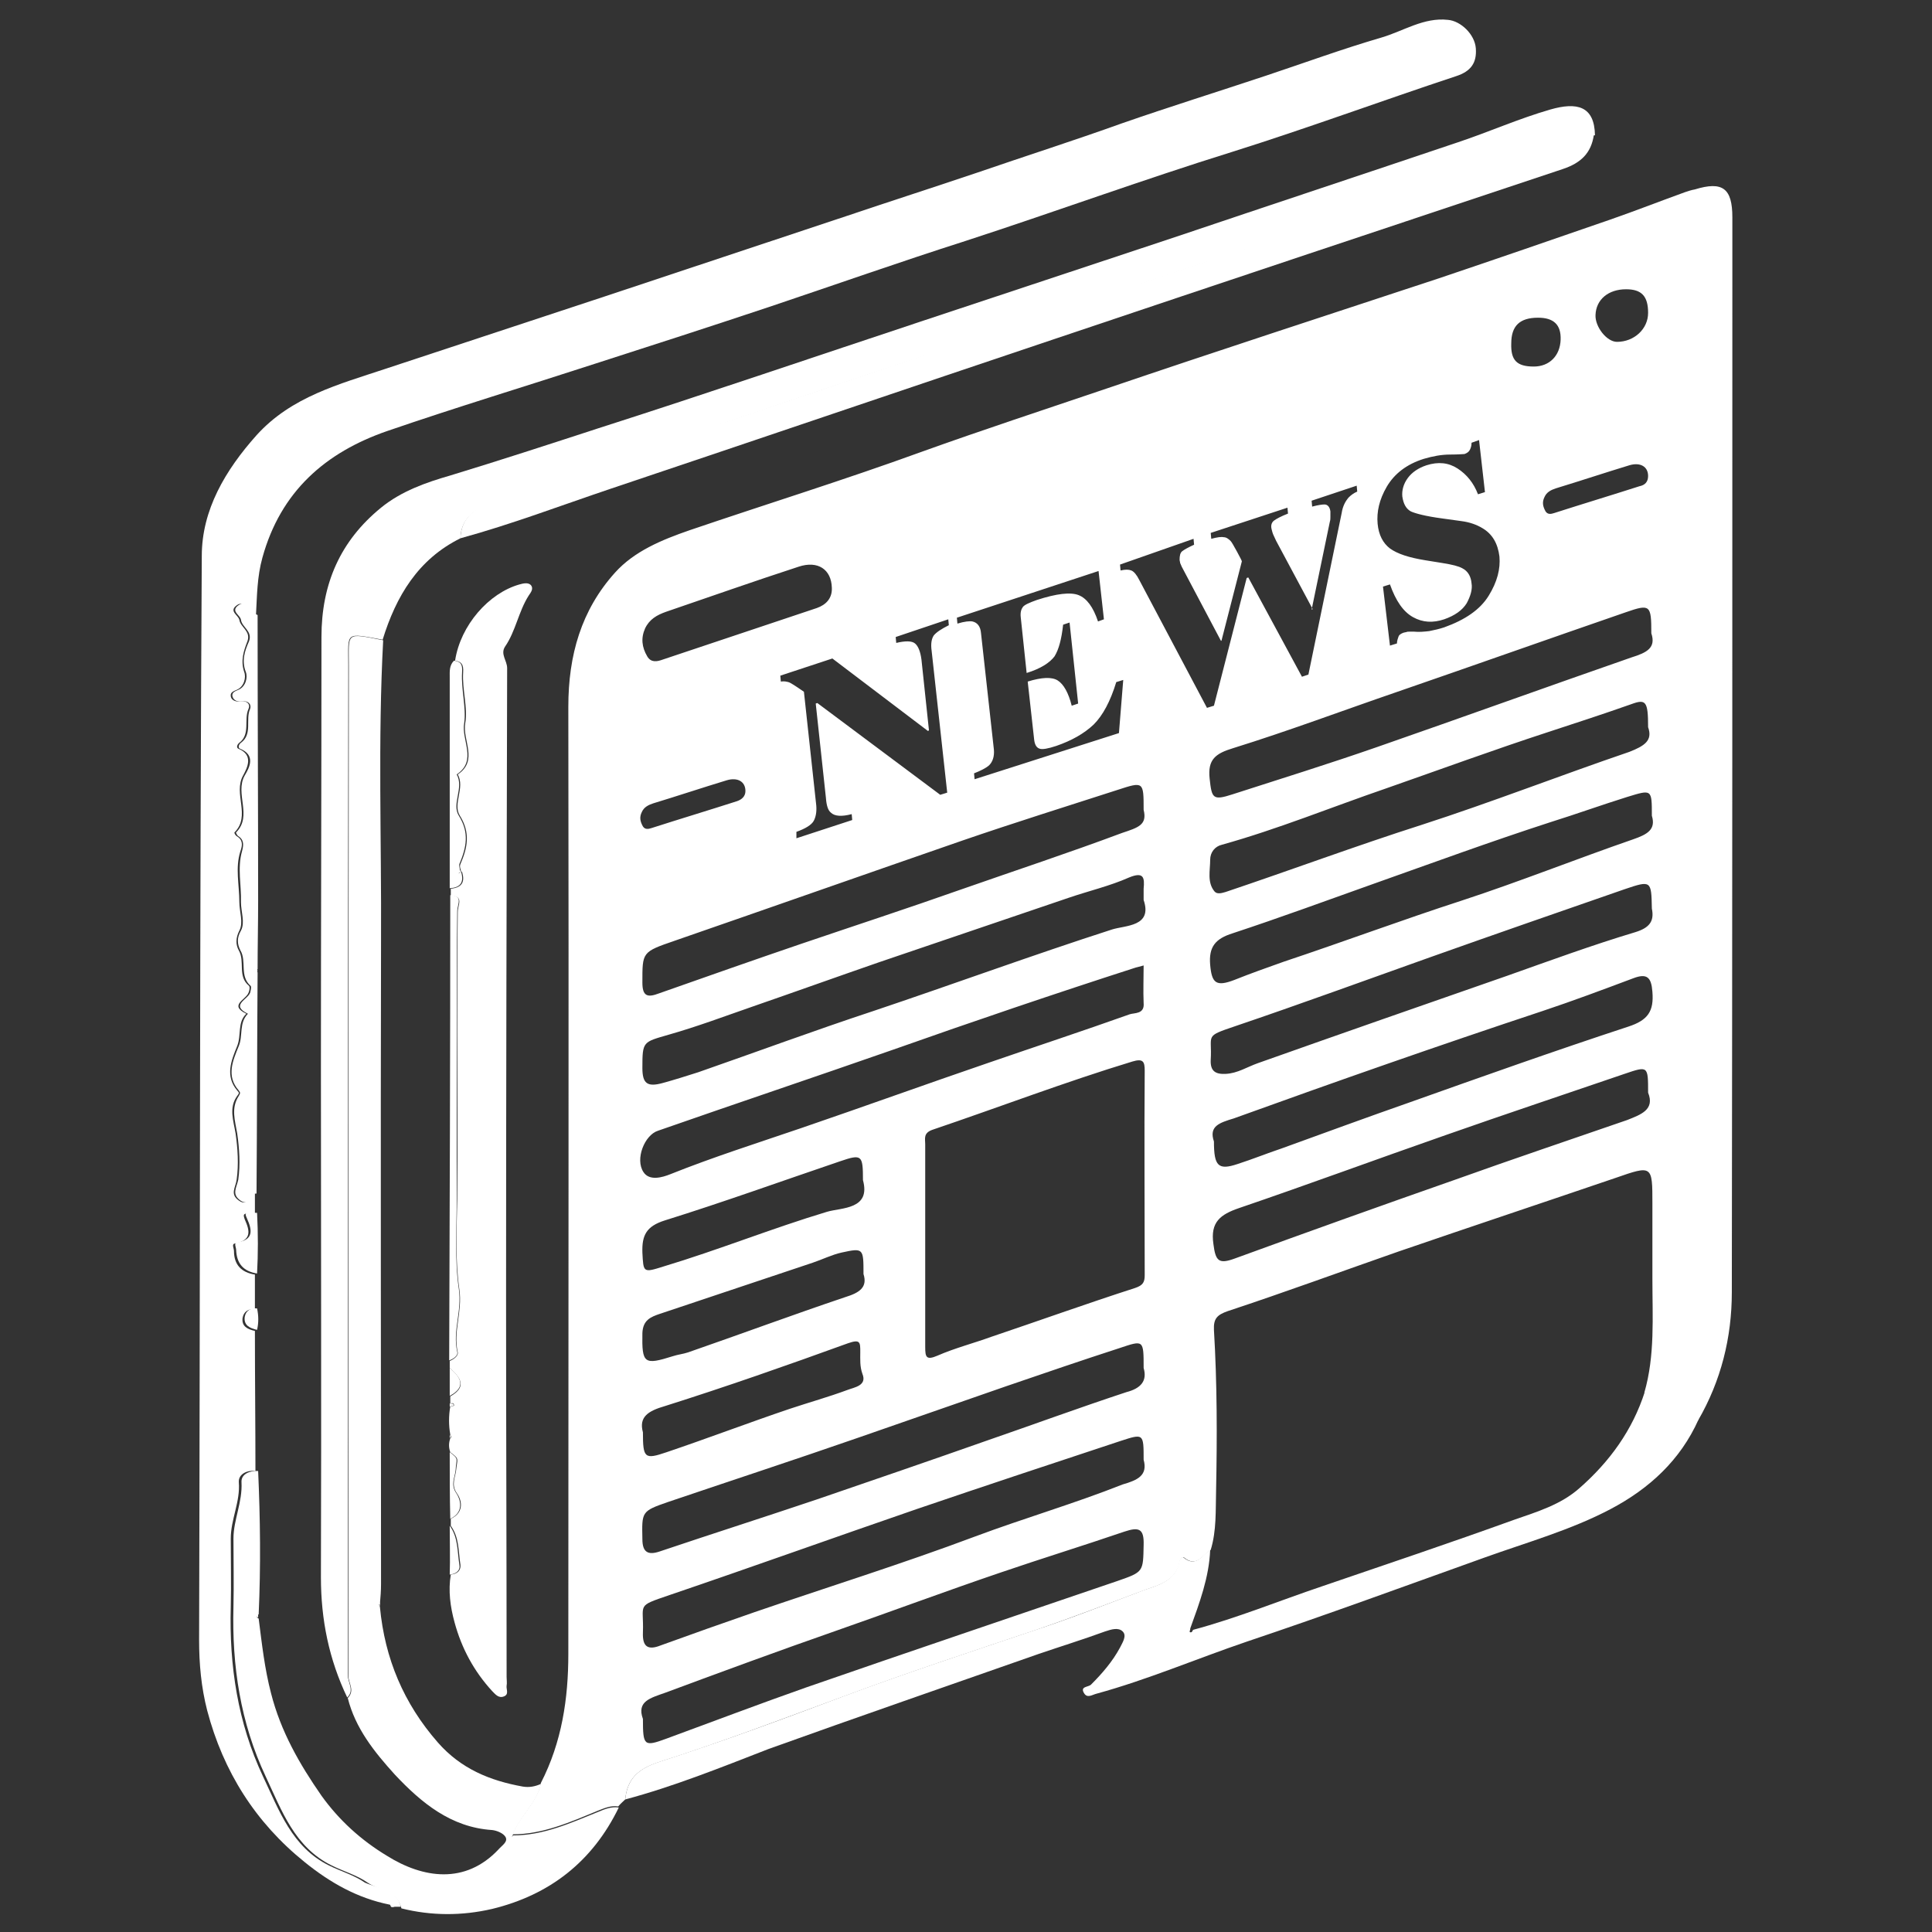<?xml version="1.0" encoding="UTF-8"?>
<!-- Generator: Adobe Illustrator 27.7.0, SVG Export Plug-In . SVG Version: 6.00 Build 0)  -->
<svg xmlns="http://www.w3.org/2000/svg" xmlns:xlink="http://www.w3.org/1999/xlink" version="1.1" id="Layer_1" x="0px" y="0px" viewBox="0 0 360 360" style="enable-background:new 0 0 360 360;" xml:space="preserve">
<rect x="0" y="0" width="360" height="360" fill="#333333" stroke="none"/>
<style type="text/css">
	.st0{display:none;}
	.st1{display:inline;fill:#FFFFFF;}
	.st2{display:inline;fill:#FEFEFE;}
	.st3{display:inline;fill-rule:evenodd;clip-rule:evenodd;fill:#FFFFFF;}
	.st4{fill:#FFFFFF;}
	.st5{fill-rule:evenodd;clip-rule:evenodd;fill:#FFFFFF;}
</style>
<rect class="st0" width="360" height="360"></rect>
<g class="st0">
	<path class="st1" d="M66.4,142.9c2.2-1.8,4.1-3.4,6-4.9c6.3-5.1,12.6-10.2,19-15.2c2.7-2.2,5.2-4.6,8.7-5.8   c4.4-1.4,7.9-4.7,11.8-7.6c-1.1-0.5-2-0.1-2.9,0.1c-0.9,0.3-1.9,0.5-2.9,0.7c-5.9,1.2-11.7,2.7-17.7,3.3c-1.8,0.2-3,1.4-4.2,2.5   c-7.4,6.4-15.1,12.4-22.6,18.6c-1.6,1.3-3.2,2.6-4.9,3.9c-0.9,0.7-1.7,1-2.9,0.4c-3.1-1.4-6.4-2.6-9.6-3.8   c-1.5-0.5-1.1-1.1-0.2-1.8c7.9-6.7,16.1-13.1,23.9-19.9c4.3-3.8,8.9-7.2,13.4-10.8c0.6-0.4,1.1-0.9,1.5-1.6   c-2.6,0.1-4.9,0.9-7.3,1.3c-11.9,2.3-23.3,1.8-34.2-4.1c-4.3-2.4-8.3-5.2-10.6-9.7c-2.2-4.4-1.4-7.6,1.4-11.2   c2.9-3.7,7-5.8,11.3-7.5c8-3.2,15.9-6.3,23.9-9.5C77.9,56.2,88.5,52.1,99,48c9.6-3.8,19.2-7.6,28.8-11.3c8.1-3.2,16.2-6.4,24.4-9.4   c8.4-3.2,16.6-7.1,25.4-8.9c5-1,10.1-1.5,15.3-1c7.9,0.7,15.5,2.7,23.1,4.6c7.3,1.9,14.5,4.4,21.8,6.5c10.2,3,20.5,6,30.7,9   c11.8,3.6,23.7,6.8,35.5,10.2c9.1,2.6,18.2,5.2,27.3,8c3.5,1.1,6.9,2.6,9.7,5.2c4.6,4.3,2.5,10-1.3,12.8c-4.6,3.3-9.7,5.7-14.6,8.4   c-7.9,4.4-15.9,8.5-23.9,12.8c-7.5,4-15,8.1-22.5,12.1c-8.2,4.5-16.5,9-24.7,13.4c-7.9,4.3-15.7,8.6-23.5,12.9   c-6.3,3.4-12.5,7-18.9,10.2c-6.3,3.1-13.1,4.2-20.2,4.2c-8.3,0-15.9-2.8-23.6-5.4c-8.3-2.8-16.5-5.9-24.8-8.8   c-10.4-3.7-20.9-7.2-31.3-10.9c-0.8-0.3-1.1-0.1-1.6,0.3c-8.7,6.7-17.5,13.4-26.3,20.1c-0.5,0.4-0.8,0.8-1.2,1.2   c-2.4,2.3-4.8,3.3-8.2,1.4C72.2,144.6,69.4,144,66.4,142.9z M160.4,43.8c-2.8,0.3-5,1.4-7.3,2.3c-9.1,3.5-18.1,7-27.2,10.6   c-8,3.1-15.9,6.4-23.9,9.5c-7.7,3.1-15.4,6.1-23,9.2c-5.8,2.3-11.5,4.6-17.3,7c-0.9,0.4-2,0.9-1.9,2.1c0,1.1,1.1,1.6,2,2   c4.2,2.2,8.4,2,12.7-0.1c7.6-3.7,15.1-7.4,22.7-11c10.4-5,20.9-9.8,31.3-14.8c9.6-4.6,19.1-9.5,28.6-14.2   C158.3,45.8,159.5,45.2,160.4,43.8z M280.7,82c-1.3-0.3-2.3,0.4-3.3,0.8c-6.2,2.4-12.3,5.2-18.4,7.8c-7.2,3-14.3,6.1-21.4,9.4   c-3.7,1.7-7.3,3.4-11,5.1c-6.4,2.9-12.8,5.8-19.2,8.7c-5.3,2.4-10.6,4.7-15.8,7.1c-2.1,1-4.3,1.8-6.1,3.4c-0.6,0.6-1.2,1.1-0.4,2   c1.7,1.7,7.1,3.9,10.2,2.5c5.8-2.5,11.2-5.8,16.8-8.7c11.3-6,22.5-12.2,33.7-18.4c9.7-5.3,19.5-10.5,29.1-15.9   C276.9,84.7,279.3,84.2,280.7,82z M187.4,54.9c-1.3-0.2-2.1-0.3-3,0c-3.7,1.4-7.4,2.7-11.1,4.2c-8.8,3.6-17.6,7.3-26.3,10.9   c-6.9,2.9-13.7,5.8-20.5,8.6c-5.4,2.2-10.8,4.4-16.1,6.7c-4,1.8-8.2,3.2-11.9,5.5c-1.5,0.9-1.6,1.9-0.1,2.7   c4.1,2.3,8.2,3.2,12.7,0.8c8.7-4.6,17.6-9,26.4-13.3c15.3-7.6,30.6-15.1,45.6-23.2C184.5,57.1,186,56.5,187.4,54.9z M240.2,77.4   c-3.5,0.4-6.3,1.7-9.1,2.8c-7.9,3.2-15.7,6.6-23.5,10c-7.6,3.3-15.2,6.6-22.8,9.9c-7,3.1-14,6.2-21.1,9c-2.2,0.9-4.3,1.9-6.4,3   c-1.8,1-1.9,1.7-0.3,3c3.4,2.7,7.1,3.1,11,1.4c3.2-1.4,6.4-3.1,9.5-4.7c13.8-7.3,27.6-14.7,41.5-22c6.3-3.3,12.7-6.4,18.8-10.1   C238.7,79.2,239.7,78.9,240.2,77.4z M215,65c-0.9,0-1.5-0.2-2.1,0.1c-4.3,1.7-8.6,3.3-12.9,5.1c-7.2,3-14.4,6.1-21.5,9.2   c-8.2,3.5-16.3,7-24.5,10.6c-6.4,2.8-12.8,5.5-19.1,8.3c-2.2,1-4.4,2-6.5,3.1c-1.5,0.8-1.6,1.9-0.4,2.6c4.1,2.5,8.3,3.1,12.7,0.7   c5.4-2.9,10.8-5.8,16.3-8.6c8-4.1,16.1-8.1,24.1-12.3c10-5.2,20-10.5,30-15.9C212.3,67.1,213.7,66.6,215,65z M245.7,58.3   c2.8,0,4.4-1.5,4.3-4.3c0-3-1.6-4.5-4.7-4.5c-2.1,0-4.5,2.3-4.5,4.4C240.9,56.2,243.2,58.3,245.7,58.3z M191.8,29.4   c-2.6,0-4.3,1.6-4.3,3.9c0,2.2,2,4.8,3.7,4.9c3.1,0.1,5-1.6,5-4.5C196.2,30.6,195,29.4,191.8,29.4z M313.5,68.5   c0-2.8-1.3-4.1-4-4.1c-2.8,0-4.7,1.6-4.7,4.1c-0.1,2.4,1.9,4.2,4.4,4.2C312.4,72.7,313.5,71.6,313.5,68.5z"></path>
	<path class="st1" d="M161.7,264.1c-5.5,5-11.7,8.6-18.9,10.9c-7.5,2.4-15.2,3.4-22.9,2.9c-8.1-0.5-16-2.7-23.1-7   c-6-3.6-10.9-8.2-14-14.6c-1.1-2.2-1.5-4.5-2.1-6.8c-2-7.7-7.3-11.6-14.6-13.5c-7.1-1.8-14-1.3-21.1,0.3   c-5.4,1.2-10.8,2.3-16.4,1.9c-7.4-0.6-14.6-2.2-20.2-7.7c-5.9-5.8-6.2-13.5-2.4-20.3c1.9-3.3,4.4-6.2,7.6-8.4   c0.6,1.3,0.7,2.8,1.3,4.1c3.6,7,9.6,11.7,16,15.7c6.8,4.2,14.4,6.6,22.4,7c4.2,0.2,8.3,0.6,12.5-0.5c5-1.4,9.9-3,14.4-5.5   c1.4-0.8,2.9-1.5,4.1-2.8c1.8-1.8,5.8-0.8,7.7,1.9c3.1,4.5,6.4,8.9,10.6,12.6c3.6,3.1,7.2,6.1,11.2,8.5c5.3,3.1,10.8,5.5,16.7,7.4   c8.5,2.7,16.8,6,24.7,10C157.6,261.2,160.1,261.9,161.7,264.1z"></path>
	<path class="st1" d="M222.6,241.7c-4.6,4.6-9.9,7.4-16.6,7.9c-8.4,0.6-15-3-20.9-8.4c-3.1-2.8-5.7-6.2-8.5-9.3   c-5.6-6.1-12.5-10.2-20.4-12.6c-6.7-2.1-13.8-3.1-20.4-5.7c-10.6-4.1-18.6-10.9-22.2-22.1c-1.2-3.8-2.1-7.7-0.5-11.7   c9,3.3,18.1,5.7,27.3,8.4c3.6,1,7.2,2.3,10.8,3.4c1.5,0.4,2.9,1.1,4.5,1.1c2.2,0,4.1,1.5,6.4,1.6c0.9,0,2.2,1.4,3.4,2   c5.4,2.5,10.3,5.6,13.7,10.8c3.3,5,6.5,10,9.5,15.2c1.2,2.1,2.8,4.1,4.7,5.4c1.9,1.3,2.5,3.5,4.7,4.8c3.2,1.8,6.3,3.8,9.6,5.4   C212.4,240.1,217.3,241.5,222.6,241.7z"></path>
	<path class="st1" d="M276.8,268.9c-3,2.7-6.7,4.3-10.1,6.3c-7,4.1-14,8.1-21,12.2c-7.1,4.1-14.3,8.1-21.3,12.2   c-4.8,2.8-9.7,5.6-14.8,7.7c-4.4,1.8-9,2.7-13.6,3.1c-6,0.5-12,0.2-17.8-1.3c-4.4-1.2-8.9-2.3-13-4.4c0-0.6,0.5-0.8,1-1   c3.1-1.6,6.2-3.2,9.2-4.9c5.2-2.9,10.4-5.9,15.4-9.3c1-0.7,2-1.7,3.3-1.8c2.3-0.2,4.7-0.2,7-0.4c6.8-0.5,13.4-1.6,20-3.4   c9.5-2.7,17.5-7.5,24.4-14.4c3.7-3.8,8.5-5.6,13.7-5.7C265.5,263.5,271.5,265.4,276.8,268.9z"></path>
	<path class="st1" d="M246.5,247c-5.7,3.2-10.1,8.1-15.2,12c-5.6,4.3-11.9,7.2-18.8,8.4c-11.2,1.9-21.8-0.4-31.6-6.2   c-5.3-3.2-9.8-7.3-14.1-11.6c-6.7-6.7-14.5-11.4-23.6-14.2c-6.6-2-13.2-3.9-19.4-7c-6.6-3.3-12.8-7.2-17.9-12.8   c-4.3-4.7-8.4-9.5-11-15.3c-2.2-4.7-3.7-9.5-3.6-14.7c0.1-3.4-0.3-6.7,0.8-10c0.7,0.6,0.7,1.6,1.8,2c2.2,0.8,4.2,1.8,6.4,2.7   c0.8,0.4,1.7,0.3,2.5,0.1c-0.2,5.5,0,11,2,16.3c3,8,7.9,14.5,14.7,19.7c8,6.2,17.4,8.9,27,11.3c6.4,1.5,12.6,3.6,18,7.5   c3.5,2.5,6.3,5.7,9.1,9c5.7,6.8,12.6,12,21.2,14.6c0.4,0.1,0.8,0.3,1.2,0.5c0.1,0.9,0.7,1.1,1.5,1.3c1.5,0.4,3.1,0.7,4.6,1.3   c3,1.2,6.1,1,9.2,0.5c7.1-1.2,12.6-5.5,18-9.6C234.3,248.7,240.3,247.9,246.5,247z"></path>
	<path class="st1" d="M354.3,193.9c2,6,2.5,12,1.8,18.3c-0.7,6.6-2.6,12.6-5.5,18.4c-4.2,8-10.4,14-18.1,18.5   c-5.8,3.4-12,5.7-18.5,6.5c-7.1,0.9-14.2,1-21.2-0.9c-6.5-1.7-12.9-3.8-18.8-7.3c-4.5-2.7-9-5.4-13.6-7.8c-5-2.7-10.2-4.6-15.9-4.5   c0-0.4,0.2-0.7,0.6-0.9c3-1.2,6-2.3,9-3.5c2.2-0.8,4.5-1.3,6.1-3.1c2.8,1.9,5.5,3.8,8.3,5.7c7.8,5.4,16.2,9.8,25.6,11.8   c0.8,0.2,1.6,0.6,2.5,0.4c-1.2,1.1,0.3,1.4,0.7,1.5c2.3,0.6,4.5,1.6,7,1.5c8.1-0.3,15.5-2.7,22-7.5c4.8-3.6,9-7.7,12.4-12.7   c5.4-8,8.3-17.3,12.2-26C352,199.7,353.1,196.8,354.3,193.9z"></path>
	<path class="st1" d="M82.5,170.4c-0.8,5.2-1.1,10.5-0.9,15.7c0,0.7-0.5,1.2-0.9,1.6c-5.6,5.5-12.4,7.9-20.1,7.8   c-5.9-0.1-11-2-15.3-6.2c-4.6-4.5-5.8-11.2-3.1-17.1c2.3-4.9,4.9-9.7,6.2-15.1c2.6,0.3,4.8,1.7,7.1,2.6c7.2,2.7,14.5,5.5,21.8,8.1   C79.1,168.5,81.2,168.7,82.5,170.4z"></path>
	<path class="st1" d="M92.9,282.9c-6.4,5.2-13.6,8.7-21.7,10.3c-9.3,1.8-18.6,1.6-27.4-2.5c-7.9-3.7-13.6-9.3-14.3-18.7   c-0.1-1.1-0.6-2.1-0.3-3.2c4.4,0.9,8.9,1.6,13.3,1.7c8,0.2,16-0.1,23.9,0.6c6,0.5,11.9,1.7,16.7,5.9   C86,279.5,89.1,281.8,92.9,282.9z"></path>
	<path class="st1" d="M345.9,119.5c3.2,0.8,5.2,3.3,7.1,5.6c3.4,4.3,4,12.9,0.2,17.5c-3.2,3.9-7.3,6.5-12.2,8.1   c-6.3,2-12.7,2.5-19.1,2.1c-6.3-0.4-12.3-2.5-17.9-5.3c-1.5-0.7-3-1.6-4.5-2.4c5.5-3.3,11.4-6,17.1-8.9c4.2-2,8.4-3.9,12.1-6.7   c2-1.5,4.2-2.6,6.3-3.7C338.7,123.7,342.3,121.7,345.9,119.5z"></path>
	<path class="st1" d="M260.2,227.6c-1.7,1.8-4,2.3-6.1,3.1c-3,1.2-6,2.3-9,3.5c-0.4,0.1-0.5,0.5-0.6,0.9c-3,0.3-6-0.2-9.1,0.5   c-4.2,0.9-8,2.6-11.3,5.3c-0.4,0.3-0.8,0.9-1.5,0.9c-5.2-0.2-10.2-1.6-14.9-3.8c-3.3-1.5-6.4-3.5-9.6-5.4c-2.2-1.3-2.8-3.5-4.7-4.8   c-1.9-1.3-3.5-3.4-4.7-5.4c-3-5.2-6.2-10.2-9.5-15.2c-3.4-5.2-8.3-8.3-13.7-10.8c-1.3-0.6-2.5-2-3.4-2c-2.3-0.1-4.2-1.6-6.4-1.6   c-1.7,0-3.1-0.7-4.5-1.1c-3.6-1.1-7.2-2.4-10.8-3.4c-9.1-2.6-18.3-5.1-27.3-8.4c0.1-2.1,1.2-3.8,2-5.6c0.5-1.1,1.5-0.7,2.2-0.5   c3.8,1.2,7.5,2.6,11.3,3.8c7.2,2.3,14.2,5,21.5,7.2c5.1,1.5,10.1,3.2,15.1,4.9c0.4,0.1,0.8,0.4,1.2,0.2c0.8,1,1.8,2.3,3,2.3   c1.3,0.1,2.7,0.1,4,0c0.6,2,2.6,2.1,4,3c6.7,4.3,11.5,10,14.4,17.3c2.2,5.5,5.3,10.5,9.5,14.6c4.7,4.7,10.3,8.2,16.9,9.1   c5.7,0.8,11.4,0.3,16.8-2.4c5.4-2.7,10.3-6,13.6-11.1c0.6-0.8,1-0.9,1.7-0.7C253.9,223.4,257.4,224.9,260.2,227.6z"></path>
	<path class="st1" d="M276.8,268.9c-5.4-3.5-11.3-5.3-17.6-5.2c-5.2,0.1-10,1.9-13.7,5.7c-6.9,7-15,11.7-24.4,14.4   c-6.6,1.9-13.2,2.9-20,3.4c-2.3,0.2-4.7,0.2-7,0.4c-1.3,0.1-2.3,1.1-3.3,1.8c-4.9,3.4-10.2,6.4-15.4,9.3c-3,1.7-6.1,3.3-9.2,4.9   c-0.4,0.2-1,0.4-1,1c-2.2-0.8-4.4-1.5-6.6-2.3c-0.5-0.2-1.3-0.3-1.2-1c0-0.7,0.8-0.7,1.3-0.9c8.7-3.4,16.6-8.1,23.9-14   c3.3-2.7,6.7-5.4,10-8.2c1.5-1.3,2.9-0.1,4.2,0c4.9,0.4,9.8,0.4,14.7-0.1c5-0.5,9.7-2.1,14.3-3.9c6.7-2.5,11.8-7.1,16.8-11.9   c3.3-3.2,7.1-6.1,11.6-6.9c4.2-0.7,8.7-0.4,12.9,1.3c5.9,2.3,11.5,5.4,17.9,7.5C282,265.9,279.7,267.7,276.8,268.9z"></path>
	<path class="st1" d="M161.7,264.1c-1.6-2.2-4.1-2.9-6.3-4c-8-4-16.2-7.3-24.7-10c-5.8-1.8-11.4-4.3-16.7-7.4   c-4.1-2.4-7.7-5.4-11.2-8.5c-4.2-3.7-7.5-8-10.6-12.6c-1.9-2.7-5.9-3.7-7.7-1.9c-1.2,1.2-2.7,2-4.1,2.8c-4.5,2.6-9.4,4.2-14.4,5.5   c-4.2,1.1-8.3,0.7-12.5,0.5c-8.1-0.4-15.7-2.8-22.4-7c-6.4-4-12.4-8.6-16-15.7c-0.7-1.3-0.7-2.8-1.3-4.1c1-1,2-2.1,3.4-2.9   c1.1,3,2.6,5.8,4.5,8.4c3,4.2,7.2,7,11.6,9.5c5.8,3.2,12,5,18.7,5.7c10.2,1,20-0.6,29.3-4.9c3.3-1.5,6.1-3.7,9-6   c3.4,5.5,7.5,10.4,12.2,14.8c5,4.7,10.7,8.3,16.7,11.4c6.4,3.3,13.3,5.3,20.1,7.5c7.4,2.4,14.2,5.8,19.7,11.4   c1.3,1.3,2.8,2.5,4.2,3.8c1,0.8,1.9,1.6,0,2.4C162.5,263.1,162.4,263.9,161.7,264.1z"></path>
	<path class="st1" d="M179.7,274.1c-4.1,4.8-9.5,7.9-14.7,11.3c-4.9,3.2-10.3,5.3-15.8,6.9c-6.3,1.9-12.8,2.7-19.5,2.7   c-6.6,0-13.2,0-19.6,2.3c-4.2,1.5-7.8,4.1-11.5,6.4c-11.1,7-23.1,10.5-36.3,8.8c-9.3-1.2-16.8-5.5-22.3-13.7c1.8,0.1,2.8,1.2,4,1.8   c0,1,0.6,1.4,1.3,1.8c9.2,6.1,19.2,6.8,29.5,3.9c7.5-2.1,14.4-5.7,21-9.8c1.1-0.7,1.8-1.8,3-2.5c3.4-1.8,6.9-3.2,10.7-3.9   c1.3-0.2,2.4-0.2,3.3,0.9c0,0-0.1,0-0.1,0.1c0,0,0,0.1,0,0.1c0.1-0.1,0.1-0.1,0.2-0.2c1.1-0.3,2.1,0.3,3.1,0.5   c5.4,1.4,10.7,0.2,16.1-0.1c8.6-0.6,16.5-3.5,24-7.8c5.8-3.4,11.1-7.6,16.7-11.4c1-0.7,1.7-0.9,2.9-0.2   C176.7,272.9,178,274.1,179.7,274.1z"></path>
	<path class="st1" d="M236.5,182.6c2.8,0.9,5.5,2,8.4,2.8c6.3,1.7,12.5,1.9,18.9,1.2c11.1-1.1,21.5,0.7,30.8,7.1   c5.8,3.9,11.4,7.9,18.2,10.7c-2.7,1.3-5.4,1.7-8,1.9c-6.9,0.6-13-1.9-18.9-5c-4.6-2.4-9.2-4.7-14.3-5.6c-3.3-0.6-6.7-1-10-1.1   c-5.4-0.2-10.7,0.3-16.1-0.5c-7.1-1-14-2.7-20.4-6c0.6-0.8,1.6-1,2.4-1.4C230.5,185.2,233.7,184.2,236.5,182.6z"></path>
	<path class="st1" d="M243.1,210.2c-0.7,5.6-3.8,9.6-8.3,12.6c-5.4,3.6-11.5,4.2-17.4,2.5c-5.5-1.5-9.7-5.4-12.9-10.3   c-2.3-3.7-3.5-7.8-5.2-11.6c-0.4-0.9-0.8-1.9-1.2-2.8c0.8,0,1.6,0,2.3-0.4c2.2-1.4,4.3-1.1,6.7-0.3c4.2,1.3,8.2,3.1,12.4,4.5   c1.9,0.6,4,1.1,5.8,2.2c2.7,1.6,5.9,2.6,9,3.1c2.8,0.5,5.7,2.7,8.6,0.4C243,210,243,210.1,243.1,210.2z"></path>
	<path class="st1" d="M33.5,169.1c-3.1,6.7-3,13.5-0.1,20.3c2.8,6.5,7.6,11.1,14.2,13.8c3.5,1.5,7.1,2.1,10.7,3   c1.1,0.3,2-0.8,3.2-0.3c-0.1,1.1,0.3,1.7,1.6,1.7c3.6,0,7.2,0,10.6-1.1c2.2-0.7,4.4-1.5,6.4-2.7c1.6-0.9,3.4-1.3,4.2-3.1   c1.2,1.5,0.9,2.4-0.7,3.6c-8.1,5.8-17.1,8.1-27,8.2c-9,0.1-17.4-2.4-24.5-7.9c-5.9-4.6-10.3-10.4-11.4-18.2   c-0.8-5.9,0.4-11.2,3.5-16.2c0.3-0.5,0.3-1.1,0.9-1.4c2.3-0.1,4.6,0.3,6.8-0.3C32.7,168.1,33.2,168.5,33.5,169.1z"></path>
	<path class="st1" d="M329.7,215.4c-2.9,10.4-9.9,16.7-20.1,19.1c-7.2,1.7-14.4,0.3-21.4-2.4c-8.2-3.3-15.2-8.4-22.1-13.7   c-2.8-2.1-5.7-4-8.5-6c4.7-0.5,9.1,0.4,13.5,2.1c8.9,3.5,17.8,7.3,27.4,8.4c8.7,1,17-0.3,24.8-4.4   C325.3,217.4,326.9,215.1,329.7,215.4z"></path>
	<path class="st1" d="M249.2,175.1c-2.8-0.8-5.7-1.5-8.5-3.1c2-1.1,3.7-2,5.5-2.9c4-2.2,8.1-4.3,12-6.6c1.3-0.7,2.3,0,3.2,0.2   c8.1,1.7,15.7,4.9,23,8.9c8.4,4.7,17.3,8.5,26.8,10.1c10.4,1.7,20.7,1.5,30.5-3c1.6-0.7,3.1-1.7,4.6-2.6c1.1-0.6,1.8-0.7,1.7,0.9   c-0.2,2.5-0.1,5.1-1.2,7.5c-1.4-0.2-2.8,0.1-4.1,0.6c-6,2.5-12.2,3.4-18.7,3.4c-1.5,0-3-0.8-4.5-0.3c-3.8,1.3-7.1,0-10.2-2   c-6.2-3.9-12.7-7-19.7-8.9c-3.3-0.9-6.5-2-9.7-3.2c-4.4-1.7-8.8-3.5-13.6-3.4c-5.5,0-10.9,1.2-16,3.5   C249.9,174.2,249.3,174.3,249.2,175.1z"></path>
	<path class="st1" d="M329.7,215.4c-2.8-0.3-4.4,2-6.5,3.1c-7.8,4.1-16.1,5.4-24.8,4.4c-9.7-1.1-18.5-4.9-27.4-8.4   c-4.3-1.7-8.8-2.6-13.5-2.1c-3-1.2-4-4.1-2.6-7c0.3-0.6,0.9-0.4,1.3-0.4c8.3-0.6,15.9,1.5,23.1,5.4c9,4.8,18.6,7.3,28.9,6   c7.3-0.9,13.8-3.7,19.8-7.8c0.7-0.5,1.3-1.2,2.1-0.8c0.9,0.4,0.3,1.4,0.4,2.1C330.8,211.7,330.3,213.6,329.7,215.4z"></path>
	<path class="st1" d="M349.8,157.6c1.2-1,2.4-1.9,4.3-2.8c-1.7,3.9-3.9,6.8-6.9,9.1c-5.7,4.4-12.1,6.7-19.4,7.4   c-10.2,1-19.8-0.9-29.1-5c-6.6-2.9-12.6-6.9-19-10.3c3-1.3,6.2-1.4,9.4-1.4c0.9,0,1.9,0.5,2.5-0.7c7.5,3.4,15,7,23.1,8.9   c3,0.7,6.1,1.2,9.2,1c0.2,1.1,1.1,0.8,1.7,0.8c2.5,0,4.9,0,7.4,0c3.1,0.1,6.1-0.1,8.9-1.4C345,161.8,348.5,161.2,349.8,157.6z"></path>
	<path class="st1" d="M249.2,175.1c0-0.7,0.6-0.9,1.2-1.1c5.1-2.3,10.5-3.5,16-3.5c4.8,0,9.2,1.8,13.6,3.4c3.2,1.2,6.4,2.3,9.7,3.2   c7.1,1.9,13.5,5.1,19.7,8.9c3.1,2,6.4,3.3,10.2,2c1.5-0.5,3,0.3,4.5,0.3c6.4,0,12.7-0.9,18.7-3.4c1.2-0.5,2.7-0.7,4.1-0.6   c-2.4,6.1-7.2,9.6-13.3,11.3c-8,2.2-15.2,0.2-22.2-4c-5.7-3.4-10.8-7.9-16.9-10.8c-4.8-2.2-9.8-3.6-15-4.5   c-8.4-1.5-16.8,0.2-25.2-0.4C252.5,175.9,250.9,175.2,249.2,175.1z"></path>
	<path class="st1" d="M112.7,291.2c-0.9-1.1-1.9-1.1-3.3-0.9c-3.8,0.7-7.3,2.1-10.7,3.9c-1.1,0.6-1.8,1.7-3,2.5   c-6.6,4.2-13.5,7.8-21,9.8c-10.3,2.9-20.3,2.1-29.5-3.9c-0.7-0.5-1.4-0.9-1.3-1.8c3.9,2,8.1,3.3,12.4,3.8c4.1,0.4,8.2,0.4,12.3-0.1   c4.6-0.5,8.9-1.8,13.2-3.3c6.4-2.3,11.9-6,17.4-9.8c4.7-3.3,9.8-4.2,15.5-3.3c5.5,0.9,11.2,0.9,16.8,0.2c4.4-0.5,8.6-1.4,12.8-2.6   c6.6-1.9,12.4-5.1,17.9-9c3.2-2.2,6.3-4.7,9.2-7.4c0.8-0.8,1.6-0.7,2.5-0.1c1.8,1.1,3.7,2.1,5.6,3c1.6,0.7,1.5,1.3,0,1.9   c-1.7-0.1-3-1.2-4.3-2c-1.2-0.7-2-0.5-2.9,0.2c-5.6,3.8-10.8,8-16.7,11.4c-7.4,4.4-15.3,7.3-24,7.8c-5.3,0.3-10.7,1.5-16.1,0.1   C114.8,291.4,113.8,290.8,112.7,291.2L112.7,291.2z"></path>
	<path class="st1" d="M173.5,192.2c-1.3,0.1-2.7,0.1-4,0c-1.2-0.1-2.2-1.3-3-2.3c0-13.2,0-26.3,0-39.6c2.8,0.9,5.4,1.7,8.1,2.6   c0.7,0.2,1,0.8,1,1.7c0,11.9,0,23.7,0,35.6C175.5,191.8,174.7,192.1,173.5,192.2z"></path>
	<path class="st1" d="M243.1,210.2c0-0.1-0.1-0.2-0.1-0.2c-3,2.3-5.8,0.1-8.6-0.4c-3.1-0.5-6.2-1.5-9-3.1c-1.9-1.1-3.9-1.6-5.8-2.2   c-4.2-1.3-8.2-3.2-12.4-4.5c-2.3-0.7-4.5-1.1-6.7,0.3c-0.7,0.5-1.5,0.4-2.3,0.4c-1.6-2.5-3.3-5-5.4-7.3c4.6-0.7,9-1.4,13.3-2.7   c0.6-0.2,1.1-0.3,1.6,0.1c4.3,3,8.9,5.5,13.5,7.7c3.7,1.8,7.9,2.6,11.9,3.8c3.1,0.9,6.2,1.5,9.3,1.8c0.5,0.1,1.1,0.3,1.1,0.8   C243.3,206.7,244.1,208.5,243.1,210.2z"></path>
	<path class="st1" d="M92.9,282.9c-3.8-1.1-6.9-3.4-9.8-5.9c-4.8-4.2-10.7-5.4-16.7-5.9c-7.9-0.7-15.9-0.4-23.9-0.6   c-4.5-0.1-8.9-0.8-13.3-1.7c-0.4-1.8,0.5-3.4,0.5-5.1c0-0.3,0.2-0.9,1.1-0.7c10.3,2.5,20.8,0.7,31.1,1.4c5.5,0.4,11.1,0.9,15.9,4   c1.7,1.1,3.3,2.4,4.7,3.8c3.1,3.1,6.5,5.8,10.3,8C94.6,281.3,94.7,282,92.9,282.9z"></path>
	<path class="st1" d="M89.7,151.3c6.6-5.2,12.9-10.2,19.2-15.2c1-0.8,2.2-1.5,3-2.5c1.7-2.3,3.6-1.5,5.6-0.7   c2.2,0.9,4.3,1.8,6.5,2.6c2.3,0.9,2.4,1.1,0.4,2.8c-2.4,2.1-4.9,4-7.4,6c-4.2,3.2-8.5,6.3-12.6,9.7c-1.6,1.3-2.9,1.9-4.8,1.1   C96.4,153.7,93.1,152.5,89.7,151.3z"></path>
	<path class="st1" d="M354.3,193.9c-1.2,2.8-2.3,5.7-3.6,8.5c-3.9,8.7-6.8,18-12.2,26c-3.4,5-7.6,9.1-12.4,12.7   c-6.6,4.8-14,7.2-22,7.5c-2.4,0.1-4.7-0.9-7-1.5c-0.4-0.1-1.8-0.4-0.7-1.5c3.5,0.4,7,0.5,10.5,0c7.4-1,14.1-3.5,20-8.3   c8.3-6.8,12.3-15.9,14.6-26c0.4-1.7,1-3.5,0.8-5.3c-0.2-2.4,0.7-3.9,2.5-5.2c3.6-2.5,6-5.9,7.7-9.8c0-0.1,0.2-0.1,0.5-0.2   C353.6,191.8,354.4,192.7,354.3,193.9z"></path>
	<path class="st1" d="M345.9,119.5c-3.6,2.2-7.3,4.2-10.9,6.3c-2,1.1-4.3,2.2-6.3,3.7c-3.7,2.7-8,4.6-12.1,6.7   c-5.8,2.8-11.6,5.5-17.1,8.9c-2-0.9-4.3-1.4-6.3-3c11.1-5.8,22.1-11.5,33.1-17.3c4.3-2.3,8.5-4.6,12.8-7   C340.9,116.9,343.7,117.6,345.9,119.5z"></path>
	<path class="st1" d="M82.5,170.4c-1.3-1.7-3.4-1.9-5.2-2.5c-7.3-2.5-14.5-5.3-21.8-8.1c-2.4-0.9-4.6-2.3-7.1-2.6   c0.4-2.1,0.8-4.3,1.2-6.4c0.2-1.1,0.9-0.5,1.5-0.3c7,2.6,13.9,5.3,20.9,7.8c3.6,1.3,7.2,2.5,10.8,3.7c1.5,0.5,2.7,0.9,1.4,3   C83.3,166.6,83.5,168.7,82.5,170.4z"></path>
	<path class="st1" d="M30.7,99.9c2.5,2,4.9,4.4,8.2,5.3c0.6,0.2,0.7,0.8,0.7,1.4c0,8.8-0.1,17.6-0.1,26.5c0,0.1-0.1,0.2-0.3,0.5   c-3.1-1.4-5.9-3.4-7.9-6.2c-0.9-1.2-1.3-2.6-1.3-4.1c0-7.8,0-15.6,0-23.4C30.3,99.9,30.5,99.9,30.7,99.9z"></path>
	<path class="st1" d="M175.4,330.1c0,3.7,0,7.4,0,11.1c0,1.2,0,2-1.7,1.2c-1.8-0.8-3.7-1.4-5.5-2c-1.5-0.5-2.1-1.4-2.1-3.2   c0.2-7.1,0.2-14.1,0.1-21.2c0-2,0.7-1.9,2.1-1.3c1.8,0.8,3.6,1.6,5.5,2.1c1.3,0.3,1.6,0.9,1.6,2.1   C175.3,322.7,175.4,326.4,175.4,330.1C175.4,330.1,175.4,330.1,175.4,330.1z"></path>
	<path class="st1" d="M70.6,252.2c0.3,0.5,0.6,1,0.8,1.5c0.2,0.5,0.4,1,0,1.4c-0.4,0.4-0.8-0.2-1.1-0.3c-4.6-1.3-9.2-2.1-14-1.8   c-7.2,0.4-14.5,1-21.7,0.5c-6.7-0.5-12.8-2.8-18-7.3c2.6,0.6,5.1,1.7,7.7,2.2c-1.2,1.6,0.7,1.5,1.1,1.6c2.5,0.8,5,1.1,7.6,1.4   c6.5,0.6,12.6-1.7,18.9-2.4c3.8-0.4,7.5-0.7,11.3,0.4C65.8,250,67.9,251.7,70.6,252.2z"></path>
	<path class="st1" d="M37,154.2c-2.9,1.4-6.1,1.8-9.2,2.1c-4.1,0.3-8.3,0.1-12.4,0.3c-1,0-1,0-0.8-0.9c0.6-3.1,2.1-5.6,4-8   c0.4,0,0.7,0,1.1,0C26.7,146.3,32.3,149.1,37,154.2z"></path>
	<path class="st1" d="M37,154.2c-4.7-5.1-10.2-7.9-17.3-6.7c-0.4,0.1-0.7,0-1.1,0c2.3-3.4,5.9-4.9,9.6-6c1.3-0.4,2.4,0.1,3.5,0.8   c2.8,1.7,5.5,3.5,8.7,4.5c1.2,0.4,0.6,1.2,0.5,1.8C40.7,152,39.7,153.5,37,154.2z"></path>
	<path class="st1" d="M246.5,247c-6.2,0.8-12.1,1.6-17.4,5.7c-5.4,4.1-10.9,8.5-18,9.6c-3.1,0.5-6.2,0.8-9.2-0.5   c-1.5-0.6-3-1-4.6-1.3c-0.8-0.2-1.4-0.4-1.5-1.3c3.4,0.9,6.8,0.8,10.3,0.8c8.2-0.1,15-3.6,21-8.7c4.1-3.4,8.3-6.3,14-5.8   c2.2,0.2,4.5-0.4,6.7,0.7C247.4,246.6,246.9,246.8,246.5,247z"></path>
	<path class="st1" d="M102.6,180.4c-0.9,0.2-1.7,0.2-2.5-0.1c-2.1-0.9-4.2-1.9-6.4-2.7c-1-0.4-1.1-1.5-1.8-2   c0.2-3.1,1.6-5.7,2.8-8.5c0.2-0.5,0.4-0.8,1.1-0.5c2.8,1,5.4,2.3,8,3.7c1.1,0.6,0.4,1.7,0.3,2.5   C103.7,175.3,103.2,177.9,102.6,180.4z"></path>
	<path class="st1" d="M70.6,252.2c-2.7-0.5-4.8-2.2-7.4-2.9c-3.8-1.1-7.5-0.8-11.3-0.4c-6.3,0.7-12.4,3-18.9,2.4   c-2.6-0.2-5.2-0.6-7.6-1.4c-0.4-0.1-2.3,0-1.1-1.6c4.2,0.8,8.4,0.8,12.6,0.4c4.5-0.4,8.7-1.6,13.1-2.4c6-1.1,11.9-1.4,17.6,1.5   C69.2,248.7,70.6,250.1,70.6,252.2z"></path>
	<path class="st1" d="M304.7,119.1c-2.6-0.2-4.9-3.1-4.7-5.8c0.2-2.4,2.9-5,5-4.7c3.6,0.5,5.9,2.8,5.5,5.8   C310.2,117,307.2,119.4,304.7,119.1z"></path>
	<path class="st1" d="M232.2,160.7c-3.2,0-4.7-1.7-4.9-4.8c-0.2-3.2,2.9-5.4,5.3-5.3c2.7,0.1,4.9,2.1,4.9,4.7   C237.4,159.2,235.9,160.7,232.2,160.7z"></path>
	<path class="st1" d="M297.5,283.7c-2.7,0-5-2.2-5-4.8c0-2.7,2.7-5.4,5.4-5.3c3,0.1,5.2,2.4,5.1,5.4   C303,281.9,300.8,283.7,297.5,283.7z"></path>
	<path class="st1" d="M238.5,308.2c3,0,5,2,5,4.9c0,2.8-2.4,5.2-5.2,5.2c-2.9,0-4.9-2.1-5-5C233.3,310.6,235,307.7,238.5,308.2z"></path>
	<path class="st1" d="M325.5,104.7c-3,0-4.9-2-5-5c0-3.1,2.2-5,4.9-5.1c3-0.1,5.5,1.7,5.3,5.2C330.4,103,328.8,104.7,325.5,104.7z"></path>
	<path class="st1" d="M138.5,150.6c0,3.2-1.8,4.9-5.1,4.9c-2.7,0-5-2.2-4.9-4.9c0-2.8,2.5-5.2,5.2-5.2   C136.7,145.4,138.5,147.3,138.5,150.6z"></path>
	<path class="st1" d="M273.2,298.6c-3.2,0-4.8-1.6-4.8-4.7c0-3.1,2-4.8,5.2-5c2.3-0.1,4.9,1.9,4.8,4.7   C278.5,296.6,276.5,299,273.2,298.6z"></path>
	<path class="st1" d="M262.5,131.8c3.2,0,5.1,1.5,5,4.5c-0.1,3.1-1.5,4.9-5,5.2c-2.8,0.2-5-1.9-5-4.7   C257.5,133.6,259.3,131.8,262.5,131.8z"></path>
	<path class="st1" d="M236.5,182.6c-2.9,1.7-6.1,2.6-9,4c-0.8,0.4-1.8,0.6-2.4,1.4c-2.3-0.7-4.3-2.1-6.5-3.4   c3.3-1.8,6.4-3.5,9.6-5.2c0.8-0.4,1.6-0.4,2.3-0.1C232.5,180.3,234.5,181.5,236.5,182.6z"></path>
	<path class="st1" d="M84.3,200.6c-0.9,1.8-2.7,2.2-4.2,3.1c-2.1,1.2-4.2,2-6.4,2.7c-3.5,1.1-7,1.1-10.6,1.1c-1.3,0-1.7-0.5-1.6-1.7   c7.7,0.1,14.7-2.2,21.1-6.5C84.4,198.1,84.2,199.6,84.3,200.6z"></path>
	<path class="st1" d="M349.8,157.6c-1.3,3.6-4.9,4.2-7.8,5.7c-2.8,1.4-5.8,1.5-8.9,1.4c-2.5-0.1-4.9,0-7.4,0c-0.7,0-1.5,0.2-1.7-0.8   C333.2,164,341.7,161.6,349.8,157.6z"></path>
	<path class="st1" d="M291.7,153.9c-0.6,1.1-1.7,0.7-2.5,0.7c-3.2,0-6.4,0.1-9.4,1.4c-1.3-0.5-2.7-0.9-4-1.4   c-0.3-0.1-0.7-0.4-0.7-0.7c-0.1-0.5,0.5-0.4,0.7-0.6c3.5-2.1,7.2-1.4,10.9-1C288.4,152.4,290.1,153.3,291.7,153.9z"></path>
	<path class="st1" d="M33.5,169.1c-0.3-0.6-0.8-1-1.5-0.8c-2.3,0.6-4.6,0.2-6.8,0.3c0.4-1.4,1.3-1.8,2.7-1.8c2.3-0.1,4.6-0.5,7-0.8   C34.7,167.2,34.1,168.2,33.5,169.1z"></path>
	<path class="st1" d="M30.7,99.9c-0.2,0-0.4,0-0.6,0c0-0.2,0-0.4,0.1-0.5C30.4,99.4,30.7,99.5,30.7,99.9z"></path>
	<path class="st1" d="M40.7,298.6c-0.4,0-0.6,0.1-0.7,0c-0.1,0-0.1-0.2-0.2-0.2c0.1-0.1,0.2-0.2,0.3-0.2   C40.2,298.3,40.3,298.4,40.7,298.6z"></path>
	<path class="st1" d="M112.7,291.2c-0.1,0.1-0.1,0.1-0.2,0.2c0,0,0-0.1,0-0.1C112.5,291.2,112.6,291.2,112.7,291.2   C112.7,291.2,112.7,291.2,112.7,291.2z"></path>
</g>
<g class="st0">
	<path class="st1" d="M114.5,101.4c1.9,2.7,2.7,6.2,6.7,7.1c1.6,0.4,1.4,2.6,1.5,3.9c1,8.4-1.9,16.2-11.8,18.4   c-0.1,0-0.2,0.1-0.2,0.1c-2,0.6-4.4,0.9-6,0c-2.4-1.3-0.1-3.4,0.3-5c2.5-10.6,0.5-20.1-6.4-28.5c-5-6.1-11.5-9.5-19.1-10.9   c-0.9-0.2-1.5,0.2-1.8,0.9c-1,2-1.8,4-2.9,5.9c-0.9,1.6-0.2,2,1.2,2.1c9.2,0.4,18.2,8.9,19.7,19.1c2.5,17.2-12,28.5-26.5,26.5   c-13.2-1.8-23.7-12.7-22.2-27.7c0.4-3.7,1.7-7.3,3.9-10.4c1.2-1.7,0.9-2.5-0.5-4.1c-6-6.3-8.8-13.7-7.4-22.7   c1.5-9.6,7-16.2,15.5-19.8c8.3-3.5,16.8-2.7,24.8,1.8c1.1,0.6,1.5,0.9,2.4-0.1c1.9-2.1,3.8-4.1,5.9-5.9c1.8-1.6,1-2.2-0.6-2.8   c-2.2-0.7-4.4-1.6-6.7-2.1c-1.7-0.4-2.5-0.8-1.4-2.6c4.7-7.3,10.9-12.3,20-12.5c4.6-0.1,9.3-0.4,13.6,2.1c1,0.6,1.4,0,1.5-1.1   c0.9-12.2,6.8-21.2,17.5-27.1c2.3-1.3,4.9-1.9,7.5-2.3c12.3-1.6,22.7,1.9,30,12.4c4.1,5.9,5.5,12.8,5.2,19.9   c-0.1,2.5,0.6,2.8,2.8,2.8c10.3,0,19.2,6.3,22,15.6c1.1,3.7,1.3,7.5,0.4,11.3c-0.4,1.5-0.9,1.9-2.2,0.7c-5.1-4.7-11.1-6.5-17.9-5.9   c-4.6,0.4-8.1,2.9-10.4,6.8c-0.8,1.3-0.4,3.1-0.1,4.6c0.2,1.1,0.8,1.9,2.3,0.9c5.7-3.8,11.6-3.7,17.6-0.6c3.9,2,6,5.3,7.9,9   c0.4,0.8,0.4,2.1,1.5,2.1c0.9,0,1.1-1.1,1.5-1.8c4.2-6.2,9.6-11,17.1-12.3c16.1-2.7,29.4,3.7,33.3,20.2c1.9,8.2-0.3,16-5.4,22.9   c-1,1.4-2.1,1-3.2,1c-25,0-49.9,0-74.9,0c-11.5,0-22.9,0-34.4,0.1c-1.9,0-2.7-0.4-2.7-2.4c0-1.1-0.1-2.3-0.7-3.2   c-2.5-4-0.3-6.5,2.2-9.6c5.5-6.7,7.4-14.5,6.4-23.3c-1.2-10.4-6.5-17.9-15-23.5c-5.5-3.6-11.8-4.4-18.2-3.9c-0.9,0.1-1,0.5-1,1.2   c0,0.7,0,1.5,0,2.2c0.1,4.9,0,5.1,4.9,5.5c9.8,0.7,17.3,8.3,19.2,17c2.5,11.4-2.8,21.8-14.2,26.1   C116.2,100.3,115.4,100.9,114.5,101.4z M239.6,97.5c0-4.7-2.3-7.1-6.7-7.1c-3.8,0-6.7,3.3-6.7,7.5c0,3.3,3.3,6.5,6.8,6.4   C237.3,104.4,239.7,101.9,239.6,97.5z"></path>
	<path class="st1" d="M70.8,176.6c3.9,1.8,8,1,12,1c2,0,2.6,0.4,2.6,2.5c-0.1,43.9,0,87.7-0.1,131.6c0,2.7,0.7,3.4,3.4,3.4   c48.4-0.1,96.8,0,145.3,0.1c2.7,0,3.3-0.7,3.3-3.4c-0.1-61.3,0-122.6-0.1-183.8c0-2.7,0.6-3.6,3.3-3.3c3,0.3,6,0.2,8.9,0   c2.1-0.1,2.7,0.5,2.7,2.6c-0.1,15.6,0,31.1,0,46.7c0,42.1,0.1,84.2-0.1,126.3c0,6,1,11.2,5,16c6.3,7.7,6.8,16.8,2.6,25.6   c-4.1,8.7-11.6,13.2-21.3,14c-10.1,0.9-20.3,0.3-30.4,0.4c-39.3,0-78.6-0.1-117.9,0.1c-6.7,0-12.7-1.1-18.1-4.8   c-10.2-6.9-15.2-21.1-7.4-33.1c0.3-0.5,0.5-1,0.9-1.4c4.7-4.6,5.1-10.3,5.1-16.5c-0.2-41.2-0.1-82.3-0.1-123.5   C70.5,176.9,70.7,176.8,70.8,176.6z M172.2,342c21.1,0,42.3,0,63.4,0c3.7,0,6.8-1.5,9.2-4.2c4.3-4.8,2.4-10.8-0.6-15.4   c-1-1.4-1.3,0-1.7,0.5c-2.2,2.9-4.8,5.2-8.4,6.3c-3.3,1.1-6.6,1.3-10,1.3c-37.7,0-75.4,0.1-113.1,0.1c-1.2,0-2.4,0-3.6,0.1   c-3.5,0.3-5.8,4.1-4.7,7.4c0.9,2.5,3.3,3.8,7,3.8C130.5,342,151.4,342,172.2,342z"></path>
	<path class="st1" d="M317.5,204.7c0,13.2,0.2,26.4,0,39.7c-0.3,17.4-12.3,31.3-29.4,34.2c-7.9,1.4-16.2,0.3-24.2,0.4   c-1.2,0-1.4-0.6-1.3-1.6c0-6.1,0-12.1,0-18.2c0-1.4,0.5-1.7,1.8-1.7c3.9,0.1,7.8,0,11.7,0c12.8,0.3,20-8.8,19.9-19.9   c-0.2-22.1,0-44.1-0.1-66.2c0-4.9-1-9.5-4.1-13.7c-3.5-4.7-8.2-6.5-13.6-7c-4.5-0.3-9.1-0.3-13.7-0.3c-1.5,0-2.1-0.4-2.1-2   c0.1-5.9,0-11.7,0.1-17.6c0-0.9-0.3-2,1.3-1.9c8.5,0.4,17-0.7,25.5,1c14.6,2.9,24.7,13.6,27.3,27.6c0.6,3.3,0.9,6.7,0.8,10.2   c-0.2,6.1,0,12.3,0,18.4C317.4,192.4,317.4,198.5,317.5,204.7C317.4,204.7,317.5,204.7,317.5,204.7z"></path>
	<path class="st1" d="M186.8,236.9c0,14.2,0.1,28.5,0,42.7c-0.1,12.4-8.3,20.6-19.6,22.6c-8.4,1.5-16.2,0.4-23.1-5   c-4.3-3.4-7.3-7.8-7.8-13.4c-0.8-8.5-0.4-17.1-0.4-25.7c-0.1-21.7,0-43.4,0-65.1c0-2.4,0.6-3,2.9-2.9c3.1,0.2,6.1,0.2,9.2,0   c1.9-0.1,2.3,0.6,2.3,2.4c0,18.2,0,36.3,0,54.5c0,10.9,0,21.8,0.1,32.7c0.1,4.8,4.8,9,9.5,9.1c4.8,0.1,9-0.7,11.5-5.3   c1-1.8,1.2-3.8,1.2-5.8c0-28.1,0-56.2-0.2-84.4c0-2.8,0.8-3.5,3.4-3.3c2.9,0.2,5.8,0.2,8.7,0.1c2-0.1,2.5,0.7,2.5,2.6   C186.8,207.5,186.8,222.2,186.8,236.9C186.8,236.9,186.8,236.9,186.8,236.9z"></path>
	<path class="st1" d="M99.3,237.5c0-14.9,0-29.8,0-44.7c0-1.9,0.3-2.6,2.4-2.5c3.2,0.2,6.5,0.2,9.8,0c2.5-0.2,2.4,1.1,2.4,2.8   c0,27.5,0.1,54.9,0,82.4c0,5.3,1,10.3,6.1,12.1c4.2,1.5,3.6,4.1,3.6,7.1c0,0.5,0,0.9,0,1.4c-0.2,1.8,0.8,4.6-0.4,5.3   c-2,1-4.7,0.7-7,0.1c-9-2.4-14-8.7-16.5-17.3c-0.5-1.6-0.2-3.5-0.2-5.3C99.3,265,99.3,251.2,99.3,237.5   C99.3,237.5,99.3,237.5,99.3,237.5z"></path>
	<path class="st1" d="M223,237.3c0,14.1,0,28.1,0,42.2c0,11.1-6.9,19.8-17.6,22.1c-1.5,0.3-3.1,0.1-4.7,0.2   c-1.2,0.1-1.4-0.5-1.4-1.5c0-3.4,0.1-6.9,0-10.3c0-1.2,0.5-1.5,1.5-1.8c5.8-1.7,8-6.1,8-12c0-27.6,0-55.1-0.1-82.7   c0-2.7,0.6-3.5,3.3-3.3c2.9,0.3,5.8,0.2,8.6,0c2.2-0.2,2.6,0.7,2.5,2.7C223.1,207.7,223.1,222.5,223,237.3   C223.1,237.3,223,237.3,223,237.3z"></path>
	<path class="st1" d="M214,61.2c-0.2-10.9-4.6-19.3-13.2-25.5c-2.5-1.8-5.3-3.4-8.3-3.9c-2.1-0.4-2.7-1.4-3.2-3   c-0.1-0.2,0-0.4-0.1-0.6c-0.4-1.4-1.9-2.9-1.2-4.2c0.8-1.5,2.9-1.6,4.6-2c10.7-2.4,20.2-0.4,28.3,7.4c4.1,4,6.9,8.6,8.2,14.2   c1.1,4.5,0.3,9,0.5,13.5c0,1-0.7,1.4-1.7,1.4C223.1,58.6,218.7,60.4,214,61.2z"></path>
	<path class="st1" d="M79.1,167.5c-10.1,0.8-18.9-7-21-16.4c-0.2-1-0.5-2.2,0.2-2.9c0.7-0.7,1.7,0.1,2.6,0.4   c4.2,1.2,8.3,2.6,12.8,2.2c8.4-0.7,16-3.4,22.2-9.5c2.4-2.4,2.9-2.1,4.1,1.1c3.1,7.8-1.8,18-8.5,21.7   C87.5,166.4,83.4,168.1,79.1,167.5z"></path>
	<path class="st1" d="M209.4,130.2c6.4,0,11.8,4.3,11.9,9.3c0.3,10-5.6,13.2-12.3,13.5c-5.1,0.2-10.5-6-10.3-11.6   C199,134.8,203.1,130.2,209.4,130.2z"></path>
	<path class="st1" d="M145.7,138c0-5.2,4.6-9.5,9.9-9.5c6,0,10.2,4.1,10.2,9.9c0,5.4-4.6,9.7-10.4,9.7   C150,148,145.7,143.5,145.7,138z"></path>
	<path class="st1" d="M70.8,28.1c-0.1,5-3.6,7.7-8.6,8c-4,0.3-7.6-3.9-7.6-8.3c0-4,3.5-7.7,7.4-7.8C67.1,19.9,70.8,23.3,70.8,28.1z"></path>
	<path class="st1" d="M248.8,20.6c5.5,0,8.1,2.3,8.1,7.3c0,4.8-3.3,8.3-7.9,8.4c-3.9,0.1-8.2-4.1-8.3-8   C240.6,23.9,244.2,20.6,248.8,20.6z"></path>
	<path class="st1" d="M129.1,161.4c4.6-0.2,7.6,3.1,7.6,7.5c0.1,4.4-3.5,8-7.9,8.2c-3.7,0.1-7.7-4.2-7.7-8.2   C121.1,164.3,124.2,161.4,129.1,161.4z"></path>
	<path class="st1" d="M176.4,169.5c0-3.8,3.8-7.6,7.5-7.5c5.2,0.2,8.4,3.6,8.2,7.7c-0.3,4.9-2.9,7.5-8.3,7.9   C180,177.9,176.4,173.7,176.4,169.5z"></path>
	<path class="st1" d="M90.9,5c4.1-0.1,7.1,2.7,7.3,6.8c0.2,3.6-3.3,7.1-7.2,7.1c-3.5,0.1-7.3-3.7-7.3-7.2C83.7,8.3,87.2,5,90.9,5z"></path>
	<path class="st1" d="M70.8,176.6c-0.2,0.2-0.3,0.4-0.5,0.6C70.2,176.7,70.3,176.5,70.8,176.6z"></path>
</g>
<g class="st0">
	<path class="st2" d="M189.8,290.9c-0.6,0.1-1.1,0.9-2.1,0.2c3.3-3.3,6.5-6.5,9.8-9.8c10.1-9.9,20.2-19.7,30.2-29.6   c1.4-1.4,2.7-2.9,4.1-4.4c0.1,0,0.2-0.1,0.2-0.1c4.7-3.2,8-7.8,12.1-11.7c8.8-8.4,17.3-17.2,25.8-25.8c1-1,1-2.3,0.3-3.2   c-0.7-0.9-1.5,0.3-2.2,0.6c-1.1,0.5-1.7,1.5-2.6,2.3c-3.6,3.3-7.2,6.7-10.9,10c-5.5,5-11.3,9.7-17.1,14.3c-1,0.1-1.5,0-0.6-1   c8.5-9.4,17-18.7,25.9-27.7c0.7-0.7,1.6-1.5,2.2-2.3c0.6-0.8,0.8-1.8,0-2.6c-0.9-0.9-1.6-0.1-2.2,0.5c-4.7,4.4-9.4,8.9-14.1,13.3   c-10.9,10.3-21.9,20.6-32.7,31.1c-4.7,4.6-9.5,9.2-14.4,13.7c-9.5,8.7-18.7,17.6-28.4,25.9c-5.9,5-11.3,10.5-17.2,15.6   c-8.4,7.3-16.6,14.9-25.1,22.1c-5.6,4.7-11.1,9.6-16.7,14.4c-5.8,5-11.7,9.7-17.6,14.5c-0.1,0.1-0.3,0.2-0.4,0.3   c-6.1,5-6.7,5.2-15,4.2c4-3.4,7.9-6.6,11.7-9.8c6.5-5.5,13-10.9,19.4-16.4c7-5.9,14.1-11.8,21-17.9c6.9-6.1,14-11.9,20.7-18.3   c5.6-5.4,11.7-10.3,17.5-15.6c6.9-6.3,13.9-12.5,20.7-18.8c5.7-5.3,11.2-10.7,16.9-16c9.7-9.1,19.5-18.1,28.8-27.6   c2.4-2.5,2.6-5.9,0.3-8.3c-2.9-2.9-6.2-3.2-8.9-0.6c-4.5,4.3-8.9,8.5-13.4,12.8c-6.8,6.5-13.6,13.1-20.5,19.5   c-7.6,7-15.1,14-22.8,20.8c-5.7,5-11,10.4-16.6,15.5c-10.1,9-20.2,17.9-30.5,26.7c-7.5,6.4-15,12.7-22.6,19   c-10.4,8.6-20.7,17.4-31.4,25.7c-2.8,2.1-5.4,4.4-8.1,6.6c-0.9,0.7-1.3,0.5-1.9-0.1c-3.3-3.6-3.2-4.3,0.7-7.2   c7.5-5.8,14.9-11.8,22.2-17.9c4-3.4,8.2-6.5,12.2-9.9c6.4-5.4,13-10.6,19.3-16.2c7.8-6.9,15.9-13.4,23.7-20.3   c3.3-2.9,6.9-5.4,9.6-8.9c1.6-2.1,1.4-6.6-0.6-8.5c-2.3-2.3-5.8-2.4-8.2-0.3c-7,6.1-13.9,12.3-20.9,18.4   c-9.6,8.3-19.4,16.3-29.1,24.5c-8.8,7.4-17.9,14.5-26.7,21.8c-4.1,3.4-8.3,6.5-12.6,9.8c-0.9,0.7-1.6,0.9-2.7-0.2   c-8.5-9.2-17.3-18.1-25.6-27.5c-8.9-10-8.7-22.7-0.7-33c4.2-5.5,9.9-9.3,15.1-13.7c5.9-5,11.9-10,17.9-15   c6.2-5.2,12.5-10.4,18.7-15.6c4.2-3.6,8.4-7.2,12.5-10.8c5.5-4.8,11.1-9.7,16.6-14.6c2.7-2.4,5.3-4.9,8-7.4   c14-13.2,27.7-26.9,41.1-40.7c8.1-8.3,15.8-16.9,23.5-25.6c5.4-6,10.5-12.2,15.7-18.3c1.2-1.4,1.8-1.3,3.1,0   c13,13.1,26.2,26.2,39.2,39.3c1.4,1.4,2.3,1.7,3.6,0c1.5-1.8,3.3-3.5,5-5.1c1.2-1.1,1.4-1.7-0.1-3c-4.6-4-7.7-8.9-7.4-15.4   c0.3-5.7,3.1-10.2,6.9-13.9c8.6-8.4,18.5-15.3,28.2-22.3c6.4-4.6,10.6-10.4,12.9-18c2.7-8.8,13.2-15.6,22.7-11.2   c11.9,5.5,24.1-5.3,25.6-15.4c2.1-13.2-6.2-25.4-19.3-28c-5.6-1.1-11.4-0.3-16.5,3.2c-9,6-16.5,13.6-24.1,21.2   c-7.9,7.8-15.8,15.5-23.4,23.5c-9.3,9.8-18.3,20-27.4,29.9c-3.8,4.1-7.7,8.2-11.5,12.3c-0.8,0.9-1.5,0.9-2.3,0.1   c-0.7-0.8-1.5-1.5-2.2-2.3c-4.9-4.9-4.8-4.8-0.2-10.2c5.6-6.4,10.9-13.1,16.4-19.5c6.1-7.1,12.3-14.2,18.5-21.2   c6-6.8,11.8-13.7,18.1-20.2c9-9.3,17.4-19.3,27.7-27.2C297.5,2,313.7,0.4,327.5,9.8c8.6,5.8,14.2,13.9,15.9,24.4   c1,6.6,0.9,13.1-1.7,19.2C336.9,65,328.8,73.2,316.3,76c-4.1,0.9-8.3,0.1-12.4-0.9c-7.7-1.9-11.3-0.2-13.6,7.5   c-2.6,9-8.9,14.8-16,20.1c-8.9,6.6-18.2,12.7-26.3,20.3c-2.7,2.5-4.5,5.6-4.6,9.6c-0.1,3.3,1.4,5.6,3.9,7.4c4,2.9,5.6,7.3,4.2,11.2   c-0.5,1.4-1.3,2.7-2.5,3.6c-1.3,1.1-1,1.7,0.1,2.8c12.4,12.4,24.9,24.7,37.1,37.2c3,3.1,5.9,6.3,9,9.3c0.9,0.9,1,1.3,0,2.2   c-9.4,9-17.9,18.8-26.9,28.1c-11.4,11.8-23,23.5-34.8,35c-7.8,7.7-15.9,15.2-23.9,22.6c-7.1,6.7-14.3,13.3-21.6,19.8   c-8.7,7.8-17.5,15.7-26.4,23.4c-7.8,6.6-15.4,13.4-23.2,20c-0.6,0.5-1.1,1-2,1c-3.3-0.1-6.7,0-10.8,0c2.9-2.6,5.1-4.9,7.6-6.9   c6.7-5.6,13.3-11.4,19.9-17.3c6.1-5.5,12.4-10.9,18.6-16.3c5.5-4.9,11-9.7,16.4-14.7c1.7-1.6,3.6-2.9,4.9-4.9   c4.6-3.2,8.2-7.5,12.3-11.2c6.5-5.8,12.9-11.8,19.1-18c14.2-14.1,28.4-28.3,42.5-42.6c1.8-1.8,3.4-3.8,5.3-5.4   c0.8-0.7,1.8-2,0.7-2.9c-0.9-0.8-1.9,0-2.7,0.9c-0.5,0.6-1.1,1.2-1.7,1.7c-8.2,7.9-16.4,15.9-24.7,23.7   c-6.4,6.1-12.9,12.2-19.5,18.2c-6,5.4-12.1,10.6-18.1,16.1C201,281.6,195.6,286.5,189.8,290.9z M47.5,306.8   c9.3-0.1,15.5-6.2,15.3-15.6c-0.2-7-5.9-14.5-16.1-14.2c-7.5,0.2-14.1,6.8-14.1,15C32.6,298.9,39,307.7,47.5,306.8z"></path>
	<path class="st2" d="M298.8,30.9c4.5,0,7.5,2.7,7.4,6.9c-0.1,5.3-3.8,7.9-7.9,7.9c-4.1,0.1-6.9-4.5-7-7.5   C291.3,34.2,294.6,30.9,298.8,30.9z"></path>
	<path class="st2" d="M257.1,70.3c3.8-0.7,7.7,3,7.5,6.8c-0.2,4.5-2.4,7.5-7.7,7.6c-3.9,0-7-3.3-7-7.5   C249.8,73.1,252.8,70.3,257.1,70.3z"></path>
	<path class="st2" d="M223.1,104.8c4.4,0,7.1,2.4,7.1,6.4c0,4.7-3.1,8-7.5,7.9c-3.4,0-6.8-3.7-6.8-7.2   C215.9,107.6,218.7,104.8,223.1,104.8z"></path>
	<polygon class="st2" points="235.2,235.2 235.3,235 235.2,234.9  "></polygon>
</g>
<g class="st0">
	<path class="st1" d="M129.7,72.6c-9.5,0.1-19.1,0.2-28.6,0.2c-20.5,0-41-0.1-61.5,0c-2,0-2.7-0.4-2.7-2.6c0.1-9.3,0.2-18.7,0.1-28   c-0.1-8.5,6.2-15.8,15.7-15.8c26.3,0.1,52.5,0,78.8,0c3.9,0,1.3,2.8,1.9,4.3c-1.9-0.1-3.4,0.7-3.5,2.7c-0.3,5.2-0.8,10.4-0.5,15.6   c0.2,4.2-0.5,8.4-0.1,12.6C129.7,65.2,128.6,69,129.7,72.6z M115.2,45.5C115.2,45.4,115.2,45.4,115.2,45.5c-1,0-2,0-3,0   c-2.5-0.1-3.4,1.3-3.5,3.6c-0.2,3.8,0.7,5.5,3.2,5.7c2.1,0.1,4.3,0.1,6.4,0c1.5-0.1,2.5-0.9,2.7-2.5c0.9-5.9,0.2-6.8-5.7-6.7   C115.3,45.5,115.2,45.5,115.2,45.5z M66.7,45.5c-0.4,0-0.9,0-1.3,0c-4.8,0-4.8,0-4.8,4.8c0,0.4,0,0.7,0,1.1   c-0.2,2.3,1.1,3.2,3.2,3.3c1.8,0.1,3.6-0.1,5.4,0c2.3,0.1,3.4-0.8,3.3-3.3C72.4,44.8,73.3,45.5,66.7,45.5z M90.6,54.8   c0.8,0,1.6,0,2.4,0c2.9-0.1,3.6-0.8,3.7-3.6c0.2-6.8-0.7-5.6-5.5-5.5c-0.2,0-0.4,0-0.5,0c-6,0-6.4,0.5-5.8,6.6   c0.2,1.6,1,2.4,2.5,2.6C88.5,54.9,89.6,54.8,90.6,54.8z"></path>
	<path class="st1" d="M321.9,72.6c-8.8,0.1-17.6,0.2-26.4,0.2c-21.7,0-43.5-0.1-65.2-0.1c0.5-1.2,0.4-2.5,0.4-3.7   c0-7.9,0.1-15.8-0.1-23.6c0-1.7,0.3-3.3,0.3-5c-0.1-3.5-1.1-6.6-2.9-9.6c0,1.2-0.2,2.4,0,3.6c0.2,1.3-0.3,1.6-1.4,1.7   c-0.1-2.2,0-4.5-0.2-6.7c-0.2-2.3,0.4-3,2.9-3c15.6,0.1,31.1,0.1,46.7,0.1c10,0,20-0.1,30,0c8.8,0.1,15.9,6,16,15.7   c0.1,10,0.5,20.1,0.3,30.1C322.2,72.3,322,72.5,321.9,72.6z M244.1,54.7C244.1,54.7,244.1,54.7,244.1,54.7c0.7,0,1.4-0.1,2.2,0   c2.6,0.2,3.4-0.9,3.4-3.5c-0.1-5.8,0-5.8-6.5-5.8c-5.3,0-5.6,0.4-5.5,5.6c0.1,2.3,1.4,3.3,3.5,3.6   C242.1,54.8,243.1,54.7,244.1,54.7z M267.9,54.8C267.9,54.7,267.9,54.7,267.9,54.8c1.2-0.1,2.3,0,3.5-0.1c1.4-0.1,2.3-0.8,2.5-2.3   c0.8-6.3,0.5-6.7-5.8-6.7c-0.1,0-0.2,0-0.3,0c-6.6-0.2-5.8,0.3-5.9,6.1c0,2.1,1.3,2.8,3,3C265.9,54.9,266.9,54.8,267.9,54.8z    M293.1,54.4c1.5-0.2,3.7,0.7,4.3-1.2c0.6-2.1,0.7-4.4-0.2-6.6c-0.4-1-1.2-1.1-2.2-1.1c-2.1,0-4.1,0.1-6.2,0   c-1.6-0.1-3,0.4-3.3,1.9c-0.3,2-1.1,4.2,0.5,6c0.8,0.9,1.9,2.1,3.2,1.4C290.5,54.1,291.8,54.6,293.1,54.4z"></path>
	<path class="st1" d="M337,344.4c1.1,3.9,0.3,8,0.4,11.9c0,1.3-1.4,0.8-2.2,0.8c-6.2,0-12.4,0-18.6,0c-97.1,0-194.3,0-291.4,0.1   c-2.5,0-3.6-0.5-3.3-3.2c0.4-3.2-0.4-6.5,0.5-9.7c1.8,0.1,3.4,1.3,5.3,0.4c0.6-0.3,2.2-0.1,2.2,0.1c1,3,2.9,1,4.4,0.9   c1.5-0.1,2.9-0.3,4.4-0.5c1.8-0.3,4.2-1.3,6,0.8c0.2,0.2,1.6,2,2.2,0.2c0.5-1.5,1.4-1.3,2.5-1.4c2.8-0.3,5.5-0.5,8.2,0.5   c0.8,0.3,1.8,0.2,2.6-0.4c0.8-0.6,1.7-0.7,2.6-0.6c3.3,0.4,6.6,0.8,9.9,0.5c2.3-0.3,4.5,0.2,6.8,0.1c1.8-0.1,3.5-0.5,5.4-0.2   c3.2,0.5,6.5,0.8,9.6,0.4c3.4-0.5,6.6,0,9.9,0.3c0.1,0,0.1,0.1,0.2,0.1c-0.1,0-0.1-0.1-0.2-0.1c0.9-1.2,1.6,0.4,2.3,0.2   c3.2-1.1,6.3-0.9,9.6-0.7c3.9,0.3,8.1,0.8,11.9-0.2c3-0.8,5.3,1.7,8.5,0.3c3.6-1.5,8,0,12-0.3c3.3-0.2,6.5,0.4,9.8,0.2   c4.3-0.3,8.6,0.2,12.9,0c2.1-0.1,4.1,0.4,6.1,0.2c5.5-0.6,10.9,0,16.4,0c3.6,0,7.1-0.3,10.7,0c2.5,0.2,5.2,0.3,7.7,0.2   c-0.1,1-1.1,2.4,1.3,1.7c1.5-0.4,3-0.2,4.1-1.8c1-1.3,3.1-0.5,3.8,1.1c0.2,0.5,0.5,1,0.7,1.4c0.6,1,1.5,0.6,2.1,0.2   c0.7-0.5,1.3-1.3-0.2-1.6l0,0c0-0.9,0.2-1.7,1.3-1.6c1.3,0.2,3-0.8,3.9,0.7c0.5,0.8,0.7,1.3,1.7,0.9c2.5-0.9,4.9-2.1,7.9-1.7   c2.3,0.3,4.8,0.7,7.1,0.4c5.4-0.7,10.9-0.1,16.3-0.7c0.5-0.1,1-0.2,1,0.5c0,2.2,0.9,1.3,1.8,0.6c0.4-0.3,0.9-0.4,1.4-0.5   c6.2-0.2,12.4-0.3,18.7-0.3c8.4,0.1,16.8-0.3,25.2-0.2c1.4,0,2.7,0.6,4.1,0.6c3,0,6,0.5,9-0.5c0.3-0.1,0.8,0.1,1,0.3   c0.9,0.9,1.8,0.3,2.8,0.2l0,0c0.2,0.5,0.3,2,0.9,1c1.5-2.6,4,0.2,5.4-1.5C335.1,346.7,336,345.4,337,344.4z"></path>
	<path class="st1" d="M224.2,346.6c1.5,0.3,0.9,1.1,0.2,1.6c-0.6,0.4-1.5,0.9-2.1-0.2c-0.3-0.5-0.5-0.9-0.7-1.4   c-0.7-1.6-2.8-2.4-3.8-1.1c-1.2,1.5-2.6,1.4-4.1,1.8c-2.4,0.6-1.4-0.8-1.2-2.1c0-0.2,0-0.1-0.1,0.1c-0.1,0.3,0,0.3,0.2,0.1   c0.1-0.1,0.1-0.3,0.2-0.4c0,0-0.1-0.1-0.3,0.2c-2.7,0.4-5.4,0.3-7.8,0.1c-3.6-0.3-7.2,0.1-10.7,0c-5.5-0.1-10.9-0.7-16.4,0   c-2,0.2-4-0.3-6.1-0.2c-4.3,0.1-8.6-0.3-12.9,0c-3.3,0.2-6.5-0.4-9.8-0.2c-4,0.2-8.4-1.2-12,0.3c-3.2,1.3-5.5-1.1-8.5-0.3   c-3.8,1-8,0.5-11.9,0.2c-3.3-0.2-6.4-0.4-9.6,0.7c-0.7,0.3-1.4-1.4-2.3-0.2l0,0c-3.3-0.3-6.5-0.8-9.9-0.3c-3.1,0.4-6.4,0.1-9.6-0.4   c-1.9-0.3-3.6,0.1-5.4,0.2c-2.2,0.1-4.5-0.3-6.8-0.1c-3.3,0.4-6.6-0.1-9.9-0.5c-0.9-0.1-1.8,0-2.6,0.6c-0.8,0.6-1.8,0.7-2.6,0.4   c-2.7-0.9-5.4-0.8-8.2-0.5c-1,0.1-2-0.1-2.5,1.4c-0.6,1.8-2,0.1-2.2-0.2c-1.8-2.2-4.1-1.1-6-0.8c-1.4,0.2-2.9,0.4-4.4,0.5   c-1.5,0.1-3.4,2-4.4-0.9c-0.1-0.3-1.6-0.4-2.2-0.1c-1.9,1-3.6-0.3-5.3-0.4c1.5-5.7,5.4-8.5,12.4-8.5c12.8-0.1,25.5,0,38.3,0   c84.1,0,168.2,0,252.2-0.1c5.3,0,10.8,2.9,11.7,8.6c-1,1-2,2.3-3.4,0.6c-1.4,1.7-3.9-1.1-5.4,1.5c-0.6,1-0.7-0.5-0.9-1   c0-0.1,0.1-0.1,0.1-0.2c0,0.1-0.1,0.1-0.1,0.2c-0.9,0.1-1.9,0.7-2.8-0.2c-0.2-0.2-0.7-0.4-1-0.3c-3,1.1-6,0.5-9,0.5   c-1.4,0-2.7-0.6-4.1-0.6c-8.4-0.2-16.8,0.3-25.2,0.2c-6.2-0.1-12.4,0-18.7,0.3c-0.6,0-1,0.1-1.4,0.5c-0.9,0.7-1.9,1.6-1.8-0.6   c0-0.6-0.5-0.5-1-0.5c-5.4,0.6-10.9-0.1-16.3,0.7c-2.3,0.3-4.8-0.1-7.1-0.4c-2.9-0.4-5.3,0.7-7.9,1.7c-1,0.4-1.2-0.1-1.7-0.9   c-0.9-1.6-2.6-0.6-3.9-0.7C224.4,344.9,224.2,345.7,224.2,346.6c0,0.1-0.1,0.1-0.1,0.2C224.1,346.7,224.2,346.6,224.2,346.6z"></path>
	<path class="st1" d="M74.1,264.6c1.1-0.1,2.1-0.2,3.2-0.2c34.5,0,68.9,0,103.4-0.1c1.5,0,2.2,0.3,2.9,1.8c4,9.2,7.2,18.8,10.8,28.2   c0.7,1.9-0.5,1.6-1.6,1.6c-8.7,0-17.5,0-26.2,0c-34.1,0-68.2,0-102.3,0c-1,0-2,0-3.3,0c4-9.7,7.1-19.5,11.4-28.8   C74,267,74,265.8,74.1,264.6z M173.4,288.9c2.6,0,5.2,0,7.8,0c1.1,0,1.6-0.3,1.6-1.5c-0.1-2.1-0.1-4.1,0-6.2   c0.1-1.3-0.4-1.7-1.7-1.6c-3.4,0.4-6.7-1.3-7.7-4c-1.6-4.5-4.8-3.5-7.9-3.6c-1.4,0-2.9,0-4.3,0c-4.8,0-4.8,0-4.8,4.8   c0.1,7.5,4.2,11.8,11.7,12.1C169.8,288.9,171.6,288.9,173.4,288.9z M84.9,288.9C84.9,288.9,84.9,288.9,84.9,288.9   c3.1,0,6.1,0,9.2,0c1.2,0,1.8-0.2,1.7-1.6c-0.1-4.6-0.1-9.2,0-13.7c0-1.3-0.4-1.7-1.7-1.6c-3.3,0.1-6.6,0.1-10,0   c-1.8,0-2.7,0.3-3,2.3c-0.3,2.2-1.9,4.2-4,4.6c-3,0.6-3.4,2.2-3.1,4.7c0.1,1.2,0.1,2.5,0,3.8c-0.1,1.2,0.3,1.5,1.5,1.5   C78.6,288.9,81.8,288.9,84.9,288.9z M116.1,288.9c6.6,0.1,6.6,0.1,6.6-5.7c0-0.7,0-1.4,0-2.2c0.1-1-0.3-1.5-1.4-1.4   c-2.9,0.1-5.5-1.6-6.3-3.8c-1.5-4.5-4.6-3.9-7.9-3.8c-1.1,0-2.2,0-3.2,0c-0.7,0-1.2,0-1.3,0.9c-0.1,3.8,0,7.4,2.2,10.7   C107.9,287.9,111.9,289.4,116.1,288.9z M148.6,277c0-5,0-5-4.5-5c-0.9,0-1.8,0.1-2.7,0c-1.9-0.4-2.5,0.7-3.1,2.3   c-0.9,2.8-2.5,4.9-5.8,4.9c-1.2,0-2.4,0.5-2.6,1.4c-0.7,2.7-0.1,5.5,0.5,8.1c0.3,1,2.9,0.2,4.5,0.3c0.8,0.1,1.6,0.1,2.4,0   c2.8-0.6,5.7-0.8,8-3C148.1,283.3,149,280.2,148.6,277z"></path>
	<path class="st1" d="M322.3,246.7c0,15.1,0.1,30.2,0.1,45.3c0,10.7-0.1,21.4,0,32.1c0,2.3-0.7,2.6-3.6,2.3c-4.5-0.4-9.1-0.4-13.7,0   c-3,0.3-3.6-0.2-3.6-2.5c0.1-24,0-48,0-72.1c0-2,0.1-3.9,0.2-5.9l-0.2-47.5c0-4,3.3-7.3,7.3-7.3h6.5c3.9,0,7,3.2,7,7L322.3,246.7z"></path>
	<path class="st1" d="M196,314.2c0.1,3.3,0,6.6,0.2,10c0.1,2-0.4,2.5-2.4,2.5c-20.1-0.1-40.2-0.1-60.4-0.1c-23.5,0-47.1,0-70.6,0.1   c-2.2,0-3-0.4-2.8-2.8c0.2-3.2,0.1-6.5,0.1-9.7c5.2-0.1,10.3,0.2,15.5,0.1c11.9-0.2,23.7-0.1,35.6-0.1c22.2,0,44.3,0,66.5,0   C183.9,314.2,189.9,314.2,196,314.2z"></path>
	<path class="st1" d="M221.5,326.5l-15.1,0c-0.2-0.2-0.3-0.3-0.5-0.5c0-8-0.2-15.9,0.1-23.9c0.1-3.3-1.2-6-2.3-8.9   c-1.8-4.8-3.6-9.6-5.5-14.4c-0.3-0.7-0.5-1.3-0.5-2c0-10.2,0.1-20.4,0.1-30.7l-0.1-47.8c0-3.9,3.1-7.1,7-7.1h10.5   c3.8,0,6.8,3.1,6.8,6.9l-0.1,48c0,8.4,0.1,16.9,0.1,25.3c0,17.4,0,34.8,0,52.2c0,0.8-0.1,1.6-0.1,2.4   C221.8,326.2,221.7,326.3,221.5,326.5z"></path>
	<path class="st1" d="M235.1,261c-0.6-3.1,0.4-5.3,2.7-7.7c8.4-8.7,16.5-17.7,24.7-26.5c4.2-4.5,8.6-8.9,12.8-13.4   c1.1-1.1,2.2-1.6,3.8-1.5c2.6,0.1,5.2,0.1,7.8,0c1.4,0,2,0.5,1.8,1.9c0,0.2,0,0.4,0,0.5c0.7,4.9-0.8,8.5-4.6,12   c-6.1,5.6-11.7,11.9-17.5,17.9c-1.4,1.4-2.2,2.9-0.7,4.9c1.6,2.1,3.8,2.2,5.6,0.8c1.9-1.4,3.4-3.2,5-4.9c3.5-3.7,6.9-7.5,10.3-11.2   c0.4-0.5,0.8-1.1,1.5-0.9c0.8,0.3,0.4,1.1,0.4,1.7c0,8.4,0,16.7,0.1,25.1c0,1.3-0.2,1.9-1.7,1.9c-17.2-0.1-34.4-0.1-51.5-0.2   C235.4,261.3,235.2,261.2,235.1,261z"></path>
	<path class="st1" d="M58.7,246.2c0.1,9.6,0.5,19.3,0.1,28.8c-0.2,4.4-3,8.7-4.3,13c-0.8,2.9-2.1,5.6-3.4,8.3c-1,2-0.8,4.1-0.8,6.2   c0,7.2,0,14.4,0.1,21.6c0,2.1-0.6,2.6-2.6,2.5c-3-0.2-6.1-0.1-9.2,0c-1.2,0-1.8-0.3-1.8-1.6c0.1-26.3,0.1-52.5,0.2-78.8l-0.2-49.2   c0-3.1,2.5-5.7,5.6-5.7h10.8c3.1,0,5.6,2.5,5.6,5.6L58.7,246.2z"></path>
	<path class="st1" d="M196,314.2c-6.1,0-12.2,0-18.2,0c-22.2,0-44.3,0-66.5,0c-11.9,0-23.7-0.2-35.6,0.1c-5.2,0.1-10.3-0.2-15.5-0.1   c0-2.2,0-4.5-0.2-6.7c-0.1-1.4,0.5-1.8,1.9-1.8c5.7,0.1,11.3,0,17,0c38.1,0,76.3,0,114.4-0.1c2.4,0,3.2,0.5,2.9,2.9   C195.9,310.4,196.1,312.3,196,314.2z"></path>
	<path class="st1" d="M235.3,244.3c-0.5-10.3-0.1-20.6-0.2-30.9c0-1.2,0.5-1.5,1.6-1.5c9.5,0.1,19,0.1,28.5,0.2c0,0.2,0,0.3,0,0.5   c-4.7,5.1-9.3,10.3-14,15.4c-5,5.5-10.1,11-15.1,16.4C235.9,244.3,235.6,244.3,235.3,244.3z"></path>
	<path class="st1" d="M226.7,36.1c1-0.1,1.6-0.4,1.4-1.7c-0.2-1.2,0-2.4,0-3.6c1.8,3,2.8,6.1,2.9,9.6c0.1,1.7-0.3,3.3-0.3,5   c0.1,7.9,0.1,15.8,0.1,23.6c0,1.2,0.1,2.5-0.4,3.7c-3.4,0-6.8,0-10.2,0c0-1,0.6-1.7,1.3-2.2c3-2.7,3.9-6.3,4.5-10.1   C227.2,52.3,226,44.2,226.7,36.1z"></path>
	<path class="st1" d="M129.7,72.6c-1.1-3.7-0.1-7.5-0.5-11.2c-0.5-4.2,0.3-8.4,0.1-12.6c-0.3-5.2,0.2-10.4,0.5-15.6   c0.1-2,1.6-2.8,3.5-2.7c0,7.4,0.4,14.8-0.2,22.2c-0.5,6.9,0.7,13.4,7,19.8C136.3,72.6,133,72.6,129.7,72.6z"></path>
	<path class="st1" d="M279.4,275c3.7,0,5.8,1.9,5.8,5.3c0,3-2.2,5.4-6.6,5.5c-2.7,0-5.2-2.8-5.3-5.6C273.3,277,275.6,275,279.4,275z   "></path>
	<path class="st1" d="M74.1,264.6c-0.1,1.2-0.2,2.3-1.7,2.6C72.7,266.1,72.9,265,74.1,264.6z"></path>
	<path class="st1" d="M235.3,268.3c0.3,0,0.5,0,0.8,0c-0.1,0.5-0.3,0.8-0.9,0.7C235.2,269,235.3,268.5,235.3,268.3z"></path>
	<path class="st1" d="M265.2,236.5c0-0.2-0.1-0.3,0-0.5c0.1,0,0.3,0,0.4,0C265.5,236.2,265.4,236.4,265.2,236.5z"></path>
	<path class="st1" d="M62.2,170.7c-0.1-0.2-0.1-0.3-0.1-0.5c0,0,0.1-0.1,0.2-0.2C62.2,170.2,62.2,170.5,62.2,170.7z"></path>
	<path class="st1" d="M205.9,326c0.2,0.1,0.3,0.3,0.5,0.4C206,326.6,205.8,326.4,205.9,326z"></path>
	<path class="st1" d="M221.5,326.5c0.2-0.1,0.3-0.3,0.5-0.4C222.1,326.5,221.8,326.6,221.5,326.5z"></path>
	<path class="st1" d="M142.6,14.9c-0.1,0.2-0.2,0.4-0.3,0.6C142.1,15.1,142.3,15,142.6,14.9z"></path>
	<path class="st1" d="M321.9,98.6c0.1-0.1,0.3-0.3,0.4-0.4C322.4,98.6,322.3,98.7,321.9,98.6z"></path>
	<path class="st1" d="M235.1,285c0.1,0.1,0.3,0.3,0.4,0.4C235.1,285.6,235,285.4,235.1,285z"></path>
	<path class="st1" d="M104.3,345.5c0.1,0,0.1,0.1,0.2,0.1C104.5,345.6,104.4,345.5,104.3,345.5C104.3,345.5,104.3,345.5,104.3,345.5   z"></path>
	<path class="st1" d="M212.5,344.8c0.1,0,0.2,0.1,0.2,0.1c0,0.1-0.1,0.3-0.2,0.4c-0.2,0.2-0.3,0.2-0.2-0.1   C212.4,345.1,212.4,345,212.5,344.8z"></path>
	<path class="st1" d="M327.3,345.5c0-0.1,0.1-0.1,0.1-0.2C327.4,345.3,327.3,345.4,327.3,345.5C327.3,345.5,327.3,345.5,327.3,345.5   z"></path>
	<path class="st1" d="M224.2,346.6c0,0.1-0.1,0.1-0.1,0.2C224.1,346.7,224.2,346.6,224.2,346.6C224.2,346.6,224.2,346.6,224.2,346.6   z"></path>
	<path class="st1" d="M199.2,78c0.2,6.2,0.4,12.4,0.7,18.6c0.5,10.3,0.6,20.7,1.3,30.9c0.8,12.3,1,24.5,0.6,36.8   c-0.2,8.6-4.9,15-11.7,19.2c-4.2,2.6-8.8,3.9-13.6,3.7c-8.9-0.5-15.4-5.3-20.3-13c-2.7-4.3-3.5-9-3.3-14c0.3-7.2-0.1-14.5,0.3-21.6   c0.4-7.3,1.6-14.6,2.4-21.9c0.4-4,1.1-8,1.3-12.1c0.2-4.3,1-8.6,1.6-12.9c0.5-4.2,1.1-8.4,1.6-12.6c0.1-1.3,0.6-1.6,1.7-1.6   c12.4,0.1,24.8,0.1,37.2,0.1C198.9,77.6,199,77.8,199.2,78z M177,138.3C177,138.3,177,138.3,177,138.3c-3.5,0-7-0.1-10.5,0   c-1.7,0-3.4,0.6-3.3,2.8c0.1,1.9,1.6,2.6,3.3,2.6c7,0,14,0,21-0.1c1.6,0,2.8-0.4,2.7-2.6c-0.1-2.2-1.2-2.7-2.9-2.7   C183.8,138.3,180.4,138.3,177,138.3z M177,161.7C177,161.7,177,161.7,177,161.7c3.4-0.1,6.8-0.1,10.2,0c1.7,0,3-0.3,2.9-2.7   c0-2.3-1-3.1-2.9-3c-6.9,0-13.8,0-20.7,0c-1.9,0-2.9,0.9-2.9,2.9c0,2,0.9,3,2.9,2.9C170,161.7,173.5,161.7,177,161.7z"></path>
	<path class="st1" d="M252,77.3c5,0,10.1,0,15.1,0c1.2,0,1.9,0.1,2.4,1.6c2.4,7.1,5.1,14.1,7.4,21.2c3.4,10.7,7,21.5,10.6,32.1   c2.6,7.6,1.6,15.2,1.8,22.8c0.2,5.5,0.5,11-2,16.2c-3.3,6.8-8.3,11-15.3,12.5c-6,1.3-11.4,0.4-16.4-3.4c-4.1-3.1-6.6-7.1-6.6-12.6   c0-7.5-0.1-15,0-22.5c0.1-5.8-1.8-11.2-2.9-16.8c-2.4-12.1-5.3-24.1-7.9-36.2c-0.9-4.1-1.8-8.2-2.7-12.2c-0.4-1.8-0.2-2.7,1.9-2.7   C242.3,77.5,247.2,77.4,252,77.3C252,77.4,252,77.4,252,77.3z M268.9,138.3C268.9,138.2,268.9,138.2,268.9,138.3   c-2.4-0.1-4.8,0.1-7.3-0.1c-2.1-0.2-3.3,1.1-3.4,2.8c-0.1,1.7,1.4,2.7,3.1,2.7c5.1,0,10.2,0,15.3-0.1c1.8,0,2.5-0.9,2.5-2.9   c0-2-1-2.5-2.5-2.5C274.1,138.3,271.5,138.3,268.9,138.3z M264.4,156c-1,0-2,0.1-3,0c-2-0.2-2.7,1.3-2.7,2.9c0,1.6,0.7,2.9,2.5,2.9   c2.1-0.1,4.1,0,6.2,0c2,0,2.6-1.2,2.6-3.1c0-2-1-2.7-2.7-2.6C266.3,156,265.3,156,264.4,156z"></path>
	<path class="st1" d="M107.2,77.4c4.8,0,9.5,0,14.3,0c1.5,0,2.5-0.5,1.8,2.3c-3.2,12.6-6.9,25-10.1,37.6c-2,7.8-3.8,15.7-6.1,23.4   c-0.5,1.6-0.1,3.4-0.1,5.2c0,6.5-0.1,13.1,0,19.6c0.2,10.4-6.1,16.6-14.9,18.3c-9.3,1.7-16.1-2.2-21.3-10.2   c-1.7-2.7-2.4-5.6-2.4-8.8c0-8.1,0-16.2,0-24.3c0-4.1,1.9-7.7,3.1-11.3c3.5-10.4,7.4-20.7,11.2-31.1c2.4-6.5,4.8-12.9,7.2-19.3   c0.4-1.1,1.1-1.5,2.2-1.5C97.1,77.4,102.2,77.3,107.2,77.4C107.2,77.4,107.2,77.4,107.2,77.4z M88.1,138.3   C88.1,138.3,88.1,138.2,88.1,138.3c-2.3-0.1-4.7-0.1-7,0c-1.6,0-2.8,0.6-2.8,2.6c0,2,1,2.7,2.7,2.7c4.7,0,9.3,0,14,0   c1.8,0,2.8-1,2.9-2.9c0.1-2-1.4-2.3-2.8-2.3C92.7,138.2,90.4,138.3,88.1,138.3z M92.2,161.7c0.5,0,1.1,0,1.6,0   c2,0.1,3.6,0.1,3.6-3.1c-0.1-3.2-2-2.6-3.7-2.6c-1.4-0.1-2.9,0-4.3,0c-1.9,0.1-2.3,1.4-2.4,3.1c-0.1,1.8,0.9,2.6,2.5,2.6   C90.4,161.7,91.3,161.7,92.2,161.7z"></path>
	<path class="st1" d="M309.1,77.4c4.7,0,9.4,0,14,0c1.3,0,2,0.2,2.7,1.6c2.3,4.9,4.9,9.7,7.3,14.5c6,12.1,12.1,24.2,18.1,36.3   c1.6,3.2,3,6.4,4.6,9.6c0.5,1,0.5,2,0.5,3.1c0,6.7-0.2,13.5,0.1,20.2c0.3,8.9-6.5,18.9-16,20.6c-8,1.4-17.2-4.4-18.8-11.6   c-0.2-1-0.3-2-0.3-3c-0.1-6.9-0.3-13.9,0.1-20.8c0.3-5.6-1.1-10.5-3.4-15.3c-6.2-13.2-12.3-26.5-18.4-39.8c-2-4.3-3.8-8.7-5.9-13   c-0.8-1.7-0.9-2.5,1.3-2.4C299.8,77.5,304.5,77.4,309.1,77.4z"></path>
	<path class="st1" d="M67.3,77.4C63,86.5,59,95.2,54.9,103.9c-5.2,11.2-10.3,22.3-15.4,33.5c-0.7,1.6-1,3.2-1,5   c0,7.9-0.2,15.8,0.1,23.7c0.2,7.3-4.4,14.2-11.8,16.9c-11.2,4-23.2-7.8-23.1-17.6c0.1-7.7-0.3-15.4-0.1-23.1   c0.1-4.6,3-8.2,4.9-12.1c3.8-8.2,8-16.2,12-24.3c4.5-9,8.9-18.1,13.3-27.2c0.5-1,1-1.3,2.1-1.3C46.2,77.4,56.5,77.4,67.3,77.4z"></path>
	<path class="st3" d="M142.6,14.9c0.5-5.1,6.8-12.2,13.7-12.1c15.6,0.2,31.1-0.2,46.7,0.2c8.8,0.2,14.3,6.4,14.6,15.8   c0.3,12,0.4,24.1,0,36.1c-0.4,11.2-5.9,17.2-17.7,17.8c-13.5,0.7-27.1,0.3-40.7,0c-8.7-0.2-17.1-7.1-17-17   c0.2-13.4,0.1-26.8,0.2-40.2C142.4,15.3,142.5,15.1,142.6,14.9z M178.9,61.3c0.8,0,1.6,0,2.4,0c0.1,0,0.3-0.1,0.4-0.1   c0.9-0.5,1.8-1,2.7-1.6c0.2-0.1,0.3-0.1,0.5-0.1c1.2,0,2.3,0,3.5,0c1.2,0,2.5,0,3.7,0.1c1.5,0,3,0.1,4.5,0.2   c1.4,0.1,2.7,0.2,4.1,0.3c1.5,0.2,3.1,0.4,4.6,0.7c0.1,0,0.1,0,0.2,0.2c-4.3,0.4-8.5,0.8-12.8,1.2c1.6,0,3.1,0.1,4.7,0.1   c1.6,0.1,3.1,0,4.7,0.2c-10.3,0.1-20.6,0.1-30.8,0.1c0-0.1,0-0.1,0.1-0.1c1.3-0.3,2.7-0.6,4-1c1-0.3,1.9-0.8,2.9-1.3   c3.3-1.6,6.4-3.4,9.5-5.4c2-1.3,6.5-4.4,10.1-7.4c0.3-0.1-5.8,4.3-7.7,5.5c1.5-1.4,9.4-6.8,12.4-11.1c-4.4,3.9-11.7,10.4-20.7,15.1   c-2.1,1.1-4.3,2.2-6.5,3.1c-0.5,0.2-0.5,0.2-0.8-0.2c-1.8-2.8-3.7-5.7-5.5-8.5c-1.1-1.7-2.1-3.3-3.2-5c-0.8-1.2-1-2.5-0.5-3.8   c0.4-0.9,1-1.6,1.9-2.1c0.9-0.5,1.9-0.9,2.8-1.4c2.8-1.4,5.6-3,8.3-4.7c4.1-2.5,8.2-5.2,12.1-8c2.2-1.5,4.4-3.2,6.6-4.8   c3.7-2.7,7.6-5.3,11.6-7.5c1.1-0.6,2.3-0.9,3.6-0.6c1.7,0.4,3.1,2,3.4,3.8c0.2,1.1-0.1,2.2-0.5,3.2c-0.1,0.3-0.2,0.1-0.3,0   c-0.6-0.5-1.3-0.7-2.1-0.5c-0.7,0.2-1.3,0.6-1.8,1c-1.3,1.2-2.6,2.3-4.1,3.3c-1.2,0.8-2.5,1.4-3.9,1.7c-1,0.2-1.8,0.7-2.1,1.8   c-0.1,0.6,0,1.1,0.3,1.6c0.5,0.8,1.1,1.5,1.8,2.2c1.5,1.6,3.1,3.2,4.9,4.6c0.2,0.1,0.2,0.2,0,0.4c-1.7,2.7-3.6,5.2-5.7,7.6   c-2.1,2.3-4.3,4.5-6.7,6.5c-3.8,3.2-7.8,6-12.2,8.4C181.7,59.8,180.4,60.6,178.9,61.3C178.9,61.2,178.9,61.3,178.9,61.3z    M202.3,25.5c-0.1-0.2-0.5-0.5-0.6-0.7c-1.1-1.2-2.2-2.5-3.3-3.7c-0.1-0.2-0.2-0.1-0.3,0c-0.9,0.7-1.7,1.3-2.6,2   c-0.2,0.1-0.2,0.2,0,0.3c0.6,0.7,1.3,1.4,1.9,2.1c0.1,0.1,0.2,0.1,0.4,0c0.8-0.6,1.2-0.9,2-1.5c0.2-0.2,0.5-0.3,0.6-0.2   c0.2,0.2,0.6,0.7,0.9,1C201.4,25.1,201.8,25.4,202.3,25.5z M166.8,44.2c0.7,0,1.2-0.6,1.2-1.2c0-0.7-0.6-1.2-1.2-1.2   c-0.7,0-1.2,0.6-1.2,1.2C165.6,43.7,166.1,44.2,166.8,44.2z M195.8,41.4l-1.5-2.2l-2.4-3.4h-3.8l6.3,9.1h2.6l6.5-9.1h-3.7   L195.8,41.4z M155.2,41.7c-1.1-1-1.7-1.4-2-1.6c0.4-0.3,0.8-0.6,2-1.5l3.4-2.7h-4.5l-2.3,2.2c-0.8,0.7-1.2,1.2-1.5,1.5   c0-0.5,0.1-1.1,0.1-1.7v-2h-3.1V42h3.1c0-0.3,0-0.6,0-0.9c0.2,0.2,0.5,0.6,1.4,1.5l2.4,2.3h4.7L155.2,41.7z M147.2,42.9v1.9h3.1   v-1.9L147.2,42.9z M166.9,39.2l1.5,2.2l2.4,3.4h3.8l-6.3-9.1h-2.6l-6.5,9.1h3.7L166.9,39.2z M188.1,44.1c-1.2-1.4-1.8-2-2.1-2.1   c1.4-0.3,2.2-1.5,2.2-2.9c0-2.7-2.8-3.3-4.8-3.3h-5.8h-2.1l1.5,2.6h6.7c0.7,0,1.2,0.2,1.2,0.8c0,0.6-0.4,0.9-1.2,0.9h-6.7l-1.5,1   v3.8h3.1v-2.3h4.1l1.7,2.3h4.2L188.1,44.1z"></path>
</g>
<g class="st0">
	<path class="st1" d="M234.4,85.7c5.5,5.8,10.2,12.1,12.2,20.1c1.6,5.3,1.7,10.7,1.6,16.2c0,3.4-1,6.7-1.2,10   c-0.4,6.7-0.3,6.7-6.4,8.5c-8.7,2.6-16.2,7.3-22.5,13.9c-8,7.4-12.9,16.6-16.2,26.8c-2.2,6.8-2.8,13.8-2.8,20.9   c0.1,9.4-0.2,18.9,0.3,28.3c0.4,6.5,1.8,13.1,4.5,19.2c1.7,3.8,1.6,4-2.6,4.6c-2.1,0.3-4.1,1.1-6.1,1.8c-4.5,1.8-9,3.5-13.4,5.5   c-1.7,0.8-3.4,0.6-4.8-0.1c-6.7-3.2-13.6-5.6-20.7-7.6c-1.4-0.4-1.3-0.8-0.9-1.9c1.9-5.2,3.7-10.5,4.5-16c0.7-4.4,1.3-8.8,1.4-13.2   c0.2-7.7,0.3-15.5,0-23.2c-0.9-19.9-8.5-36.7-24.1-49.4c-6.3-5.1-13.3-8.9-21.3-10.5c-3.1-0.6-2.8-3.2-3.1-5.1   c-0.6-4.3-1-8.6-1.1-12.9c-0.1-4.9,0.5-9.9,2-14.7c0.2-0.6,0.3-1.1,0.1-1.6c1-2.2,2-4.4,3-6.6c2.8-6.2,7-11.4,12.4-15.6   c3-2,6-4,9.4-5.3c2.1-0.5,4.2-0.9,6.3-1.4c0.6-0.1,1.1-0.1,1.7-0.2c1.7,0,3.4,0,5.2,0c7.9,0.1,15.8,0.1,23.7,0.2   c13.1,0,26.3,0,39.4,0c0.4,0,0.8,0,1.1,0c0.2,0.1,0.4,0.1,0.5,0.1c0.6,0.9,1.5,0.5,2.3,0.6c1,0.7,2.1,1.1,3.3,1.1   c1,0.4,2,0.8,2.9,1.2c1.2,0.7,2.3,1.4,3.5,2.1c0.4,0.2,0.8,0.5,1.1,0.7C231.3,83.4,232.9,84.6,234.4,85.7z M180,140.2   c1.2,0,2.5,0.1,3.7,0c1.3-0.1,2.6-0.3,3.9-0.5c11.6-1.8,20.6-7.8,27.2-17.4c1-1.4,0.9-2.4-0.4-3.5c-2.7-2.3-5.3-4.7-7.7-7.2   c-1.3-1.3-2-0.9-2.7,0.4c-5.6,10.4-21.4,15.6-32.9,11.3c-5.7-2.1-10.2-5.7-13.9-10.5c-1.5-1.9-2.6-2.3-4.4-0.3   c-2.2,2.5-4.7,4.7-7,7.1c-0.5,0.5-1.2,0.8-0.5,1.8C153.9,133.3,165.3,139.8,180,140.2z"></path>
	<path class="st1" d="M234.1,290c0.1,0.3,0.1,0.7,0.2,1c0,1.5,0.1,3.1,0.1,4.6c0,1.5,0,3.1,0,4.6c-0.1,4.6-0.8,9-2.8,13.2   c-0.5,0.2-0.6,0.6-0.7,1.1c-0.7,0.4-1.2,0.8-1.2,1.7c-1.9,1.6-3,3.9-5.2,5.2c-12,6.7-23.8,4.9-35.7-0.4c-0.8-0.4-1.7-0.8-2.6-0.8   c-0.4-0.4-0.7-0.8-1.2-1.1c-2.1-1.1-4.1-3.7-6.7-2c-4.2,2.7-8.8,4.6-13.4,6.5c-5,1.5-10.2,2-15.4,1.9c-2.3-0.3-4.6,0.2-6.9-0.6   c-0.6-0.2-1-0.9-1.7-0.7c-0.3-0.4-0.7-0.5-1.2-0.4c-0.6-0.2-1.1-0.5-1.7-0.7c-0.3-0.7-1-1-1.7-1.3c-0.4-0.7-1-1-1.8-1.1   c-0.4-0.8-1-1.3-1.7-1.7c-0.9-1.1-1.7-2.2-2.6-3.3c-1.2-2.5-2.9-4.9-3.7-7.6c0-4.5,0.2-8.9-0.1-13.4c-0.3-5.2,1.2-9.7,3.6-14.1   c1-0.4,1.5-1.2,1.7-2.3c2.3-1.8,4.6-3.7,6.8-5.5c6.3-4,13.2-4,20.1-2.3c4,1,7.8,3,11.5,5c6.6,3.5,13,3.4,19.7,0   c4.2-2.1,8.3-4.5,13.1-5.4c12.4-2.3,25.3,3.3,29.8,15.8c0.1,0.2,0.2,0.3,0.4,0.4C233.1,287.7,233.5,288.9,234.1,290z M156,308.2   c5,0,8.7-2.1,11.3-6.4c2.2-3.6,2.2-3.8-1.7-5.1c-3-1-5.9-1.7-6.7-5.8c-0.6-3.1-5.1-4.6-8.2-3.5c-4.5,1.6-6.4,5.7-5.1,11.2   C146.9,304.2,151.2,308.2,156,308.2z M191.3,297.6c0.8,1.6,1.4,3.3,2.4,4.8c4.8,7.1,12.8,7.6,18.3,2.2c2.8-2.7,3.1-6.2,3-9.9   c-0.1-3.4-2.1-6.7-4.9-7.2c-4.9-1-7.4,0-8.8,4.2c-0.9,2.6-2.5,3.5-4.8,4.2C194.8,296.5,193.1,297,191.3,297.6z"></path>
	<path class="st1" d="M263.1,103.1c-2-2.2-1.4-5.5-3.4-7.6c-1.4-5.2-4.5-9.6-7.4-14c-1-1.5-2.1-3-3.4-4.8c15.2-0.7,29.9,1,44.6-1.3   c1.4,0,2.8-0.2,4-1c0.6-0.2,1.3,0.1,1.7-0.5c2-0.8,4.1-1.4,5.7-3c2-0.1,3-1.9,4.6-2.8c0.6-0.2,1-0.6,1.2-1.2   c4.9-2.9,7.4-7.7,9.6-12.6c0.8-1.8,2.1-3.6,1.8-5.8c0-0.4,0.1-0.7,0.1-1.1c1.6-2.8,1-6,1.1-9c0.6-12.7-3.8-23.8-10.9-34   c1.3-0.3,2.2,0.8,3.4,1c0.9,0.4,1.9,0.9,2.8,1.3c0.1,0.3,0.2,0.6,0.6,0.4c0.2,0.1,0.3,0.1,0.5,0.1c0.1,0.3,0.2,0.6,0.6,0.5   c1.7,1,3.4,2.1,5.1,3.1c3.2,2.9,6.6,5.5,9.2,9c1.5,2.3,3.1,4.6,4.6,6.9c0.4,0.6,0.8,1.2,1.1,1.9c0.7,0.6,0.6,1.8,1.6,2.2   c-0.3,2.9,0.7,5.4,1.7,8c0.1,0.4,0.2,0.7,0.3,1.1c0,1.1-0.3,2.3,0,3.4c1.8,5.9,0.7,11.7-0.5,17.5c-0.2,1.3-0.4,2.5-0.6,3.8   c-1.8,5.4-3.9,10.7-7.3,15.3c-2.2,3-4.6,5.9-6.9,8.9c-2.1,1-3.4,2.8-4.9,4.5c-1.3,1-2.6,2-3.9,3c-1.8-0.4-2.9,1.1-4.3,1.8   c-6.8,3.5-14,5.1-21.7,5.1c-7.2,0-14.5,0.1-21.7,0.1c-1,0-1.9,0-2.9,0C267.3,103.1,265.2,103.1,263.1,103.1z"></path>
	<path class="st1" d="M24.5,80.6c-0.8-2-1.5-4.1-2.9-5.8c-0.6-1.2-1.1-2.3-1.7-3.5c-1.6-3.7-2.5-7.6-3.6-11.5c0-0.4,0-0.8,0-1.1   c0.3-0.8-0.4-1.1-0.6-1.7c0-0.4,0.1-0.8,0.1-1.1c0-4-0.2-8,0-11.9c0.2-2.7,1-5.5,1.7-8.1c1.1-4.1,2.2-8.2,5.1-11.4   c0.6-0.2,0.4-0.9,0.7-1.3c1.9-2.4,3.7-4.9,5.6-7.3c0.7-0.1,1.1-0.5,1.2-1.2c0.2,0,0.4-0.1,0.5-0.2c0.8-0.5,1.8-0.8,1.4-2.1   c2-0.9,4-1.8,5.5-3.4c0.7-0.6,2-0.6,2.3-1.7c2.5-0.7,4.8-1.9,6.8-3.6c0.4,0,0.7,0.1,1.1,0.1c0,0.4,0,0.7,0,1.1   c-3.1,3.3-4.6,7.6-6.7,11.5c-0.1,0.4-0.1,0.7-0.2,1.1c-1,0.9-1,2.3-1.5,3.5c-1.5,1.5,0,3.7-1.3,5.1c-1,1-0.4,2.3-0.7,3.4   c-0.9,3.7-0.8,7.6-0.7,11.4c0.1,3.1,1,6.2,1.6,9.3c0.8,2.2,1.3,4.5,2.7,6.4c0,0.2,0,0.3,0.1,0.5c-0.1,0.4,0.1,0.6,0.5,0.5   c0.3,0.2,0.6,0.4,0.9,0.7c0.2,0.4-0.6,0.9,0.2,1.2c0.1,0.2,0.1,0.4,0.2,0.5c-0.1,0.4,0.2,0.5,0.5,0.6c3.9,6.1,9.6,10,16.1,13.1   c1,0.2,1.8,0.9,2.9,0.7c0.7,0.5,1.3,1.3,2.3,0.8c4.9,1.9,9.9,1.2,14.9,1.1c3.1,0.3,6.1,0.2,9.2,0c6.7,0.1,13.4,0.1,20,0.2   c1.1,0,2.3,0.1,3.4,0.2c-2.8,3.6-5.5,7.2-7.8,11.2c-2.3,3.9-4,7.9-5.4,12.2c-0.2,2.7-1.9,3-4.2,3c-11-0.1-22,0.1-33-0.1   c-6.3-0.1-12.2-2-17.7-5.1c-0.5-0.3-1.1-0.4-1.6-0.5c-0.3-0.6-0.7-1-1.3-1c-0.1-0.2-0.2-0.2-0.4-0.2c-1.9-1.3-4.3-2.3-5.8-4   c-2.4-2.8-5.4-5.1-7.5-8.2C26.7,82.6,26.2,81,24.5,80.6z"></path>
	<path class="st1" d="M96.3,131c0,0.4,0.1,0.8,0.1,1.1c0.3,1.4,0,2.8,0.9,4c0.1,0.9,0.6,2-1.2,1.2c-1.6-0.7-3.3-1.1-5-1.7   c-1,0.1-1.8-1.2-2.9-0.6c-0.6-0.2-0.9-1-1.7-0.8c-5.1-1.6-10.4-1.8-15.6-2.1c-2.6-0.2-5.4-0.7-8,0.5c-0.6,0-1.1,0.1-1.7,0.1   c-0.4,0-0.9,0-1.3,0c-1.8-0.4-3.4,0.5-5,0.9c-0.8,0.2-1.7-0.2-2.3,0.7c-0.6,0.1-1.1,0.1-1.7,0.2c-1.5-0.3-2.7,0.7-4,1.1   c-6.8,1.7-13.2,4.6-19.6,7.6c-0.9,0.4-1,0.9-0.5,1.7c2.3,3.9,4.3,8.1,7.5,11.5c0.5,0.7,1.1,1.4,1.6,2.2c2.2,2.5,4.9,4.4,7.5,6.5   c2.5,2,5.5,2.9,8.3,4.1c4.8,2.1,9.9,3.5,15.3,3.5c3.7,0.2,7.3,0.7,11-0.3c1.5,0,3.1,0.1,4.5-0.7c0.8,0,1.8,0.3,2.5,0   c2.6-1.1,3.9-0.6,3.9,2.4c-0.3,2.1,0,4.2-0.1,6.2c-0.2,2.6,1.9,6.3-2.8,7.1c-5.3,0.8-10.7,1.5-16.1,1.7c-0.6,0-1.1,0-1.7,0   c-5-0.6-10-0.9-14.9-2.3c-1.9,0.1-3.6-0.6-5.4-1.2c-4.6-1.7-9.1-3.8-13.5-5.8c-1.1-0.7-2.3-1.4-3.4-2.1c-0.3-0.2-0.5-0.3-0.8-0.5   c-0.5-0.7-1.2-1.2-2-1.5c-2-1.7-4-3.4-6.1-4.9c-2.6-1.9-3.8-4.9-6-7.2c-0.7-1.1-1.5-2.2-2.2-3.3c-0.1-0.7-0.3-1.3-1.3-1.1   c-1.8-5.2-4.4-10.2-5.8-15.5c-1.1-2.4-0.4-5.3-2.1-7.5c0.2-1.2,1.6-1,2.2-1.8c13.2-6.2,26.3-12.5,40.7-15.5   c1.9,0.3,3.5-0.4,5.2-1.2c2.6,0.5,5-0.3,7.6-0.5c4.2-0.3,8.3-0.4,12.5-0.6c7.3,0.3,14.5,2,21.8,2.8c0.9,0.6,0.4,1.6,0.7,2.3   c0,0.8,0.1,1.5,0.1,2.3C95.9,126.4,95.3,128.8,96.3,131z"></path>
	<path class="st1" d="M339.9,168.9c-0.8,0.4-1.3,1-1.6,1.7c-0.2,0.2-0.4,0.4-0.6,0.6c-0.6,0.6-1.3,1.1-1.9,1.7   c-1.3,1.1-2.6,2.3-3.9,3.4c-4.7,2.6-9.4,5.3-14.3,7.4c-0.7,0.1-1.3,0.1-1.9,0.4c-6.4,2.5-13.1,3.4-19.8,4.4c-0.4,0-0.8,0-1.2,0   c-1.6-0.6-3,0.5-4.6,0.5c-1.1,0-2.3,0-3.4,0c-3.7-0.2-7.2-1.1-10.9-1.4c-4.1-0.3-5.2-1.6-4.5-4.4c0.8-3.5,1.3-7.1,0.9-10.7   c-0.2-1.8,0.6-2,1.9-1.4c2.5,1.2,5.2,1.5,7.8,1.6c7.8,0.4,15.6,0.1,23.2-2.2c7-2.1,13.5-5.2,18.4-10.9c0.2-0.2,0.4-0.4,0.5-0.5   c2.1-1.5,3.4-3.7,4.7-5.7c0.3-0.4,0.5-0.7,0.8-1.1c0.2-0.1,0.2-0.2,0.2-0.5c0.1-0.1,0.3-0.2,0.4-0.4c5.1-7.5,5-7.8-3.4-11.1   c-8.4-3.3-17-6-25.9-7.5c-3.8-0.6-7.7-0.8-11.7-0.5c-5.6,0.4-11.1,0.8-16.5,2.2c-3.1,0.8-6.2,1.7-9.3,2.8c-0.4-2,0.4-3.7,0.7-5.5   c0.6-3.4,1.2-6.9,1.2-10.3c0.1-2.2,1.2-2.5,2.8-2.6c2.4-0.2,4.8-0.6,7.1-1.3c4.7-0.2,9.4-0.9,14.1-0.9c9.6-0.1,19,1.5,28.3,3.2   c3.8,1.1,7.6,2.3,11.5,3.4c1.4,0.9,2.9,1.2,4.5,1.3c0.4,1.1,1.4,1.1,2.3,1.2c0.6,0.3,1.1,0.6,1.7,1c0.4,0,0.8,0,1.2,0.1   c1.3,1,2.6,2.1,4.5,1.8c0.8,1.4,2,1.9,3.5,1.8c0.5,1.8,2.2,1.6,3.5,2.3c1,1.1,2.5,1.5,3.8,2.1c1,0.5,1.6,1.1,1.3,2.1   c-0.4,1.7-1.1,3.3-1.4,5c-0.7,3.3-2.3,6.3-2.6,9.6c-0.6,0.1-0.6,0.6-0.7,1.1c-1.8,2.5-2.5,5.6-4.5,8.1   C344.1,163.5,342,166.2,339.9,168.9z"></path>
	<path class="st1" d="M135.2,254.3c-0.6,0.4-1.3,0.7-1.2,1.6c-2.7,2.7-5,6-8.1,8.3c-1-0.9-0.6-2-0.6-3c-0.1-14.2-0.2-28.5-0.2-42.7   c0-1.7-0.5-2.8-1.8-3.9c-5.9-4.8-9.8-11.1-13.5-17.6c-0.8-1.3-0.4-3.3-2.1-4.2c-0.1-0.4-0.1-0.7-0.2-1.1c0.3-1.1-0.3-2-0.8-2.8   c-0.4-2-0.3-4-1.3-5.8c0.1-2.7-0.1-5.3-0.5-8c0.4-5.2,0.3-10.5,1.9-15.6c2.2-7.1,2.2-7.2,8.9-4c6.4,1.6,8.4,5.8,7.5,12.2   c-0.5,3.3-0.4,6.7,2.3,9.6c3.3,3.5,7.9,4.3,11.9,1.6c2.1-1.4,2.8-0.6,3.4,1.2c2.3,7.4,4.2,14.9,4.3,22.7c0,3.3,0.4,6.6,0.4,9.9   C145.9,227.6,143.1,241.6,135.2,254.3z"></path>
	<path class="st1" d="M206.7,343.5c-1.5,0.5-2,1.9-2.9,3c-4.8,5.4-11.2,7.9-18.1,9.4c-5.1,1.1-10,0.3-15-0.5c-2.2-1-4.3-1.9-6.5-3   c-4.7-2.4-7.9-6.5-11.3-10.3c3.7-1.6,7.9-0.8,11.6-2.1c3.2-1.1,6.5-2.1,9.6-3.6c0.5,0.1,1,0.2,1.2-0.4c1.5-0.6,3-1.2,4.6-1.9   c0.9,0.3,1.9,0.5,2.8,0.8c7.2,4.1,14.8,6.6,23.1,6.7C208.5,341.5,206.2,343,206.7,343.5L206.7,343.5z"></path>
	<path class="st1" d="M54.4,149.8c4.7-1.7,9.5-3,14.4-3.1c4.1-0.1,8.3,0.8,12.4,1.8c2.5,0.6,5,1.6,7.3,2.7c1.3,0.7,2.9,1.1,3.3,2.8   c-1.8,2.2-4.6,1.8-6.9,2.4c-10.5,2.6-20.9,2.9-30.8-2.4c-0.3-0.2-0.8-0.2-1-0.4c-0.7-0.7-2.2-0.8-2.2-2.1c0-1.7,1.8-0.3,2.4-1.3   C53.5,149.9,54,149.9,54.4,149.8z"></path>
	<path class="st1" d="M235.6,260.6c0,1.1,0,2.3,0,3.4c-0.2,0.1-0.3,0.3-0.5,0.4c-8.6-6.8-14-15.6-17.3-26c-3.3-10.6-2-21.6-2.3-32.4   c-0.3-9.3,1.3-18.3,4.6-27c0.2-0.6,0.6-1.1,1-1.9c2.8,3.6,6.4,4,10.2,2.6c3.8-1.4,5.8-4.4,6-8.5c0.2-3.4,0.1-6.9,0.1-10.3   c0-1.4,0.3-2.2,1.7-2.8c3.3-1.5,6.5-3.3,10-4.5c2-0.7,2.5,0.1,3.1,1.6c2.1,6.1,3.3,12.3,3.5,18.7c-0.3,5-1.1,10-2.2,14.9   c-2.1,7.4-5.7,14-10.6,19.9c-0.9,1.1-1.8,2.3-2.7,3.5c-2.1,1.2-4.6,2.5-4.6,5.1C235.4,231.9,235.6,246.3,235.6,260.6z"></path>
	<path class="st1" d="M306.1,154c-8,3.8-16.6,4.7-25.2,3.8c-4.2-0.4-8.6-1.3-12.6-3.3c1-3.3,4.2-3.9,6.6-4.9   c7.5-3.1,15.4-3.4,23.4-1.5c1.5,0.3,3-0.2,4.4,0.6c0.6,0.5,1.4,0.4,2,0.7c1.6,0.9,4.2,0.2,4.8,2.8l0,0c-0.8,0.6-1.5,1.2-2.3,1.7   C306.8,154,306.5,154,306.1,154z"></path>
</g>
<g class="st0">
	<path class="st1" d="M53.7,283.1c-2.2,0-4.5-0.2-6.7-0.1c-1.3,0.1-1.7-0.4-1.6-1.7c0.2-3.8,0.6-7.6,1-11.5   c0.7-5.9,2.2-11.6,3.8-17.3c3.1-10.6,8.6-20,14.1-29.4c4.8-8.1,9.5-16.3,14.2-24.4c6-10.4,12.3-20.6,18.4-30.9   c3.4-5.7,6.5-11.6,9.8-17.3c1.4-2.5,3-4.9,4.3-7.5c1.4-2.9,2.1-5.8,2.2-8.9c0.2-8.2,0.1-16.3,0.1-24.5c0-1.9,0.5-3,2.5-3.8   c6.4-2.3,13-3.7,19.7-4.9c5.9-1.1,11.8-1.7,17.7-2.1c1.4-0.1,3-0.9,4-0.1c1,0.9,0.2,2.6,0.3,3.9c0.2,4.9-0.2,9.8,0.1,14.6   c0.2,3.2,3,6,6.1,6c10.8,0,21.6,0,32.4,0c3.6,0,6.4-2.7,6.4-6.2c0.1-5.8,0.1-11.6,0-17.4c0-1.1,0.3-1.3,1.2-1.2   c3.3,0.3,6.5,0.7,9.8,1c3.7,0.4,7.3,0.8,10.9,1.5c4.4,0.8,8.7,1.9,13.1,2.9c2.8,0.6,5.4,1.8,8.2,2.6c0.8,0.3,1,0.9,1,1.6   c0,1.5,0.1,3,0.1,4.5c0,6.5,0.1,13,0,19.5c-0.1,5.4,1.4,10.2,4.1,14.7c6.3,10.6,12.4,21.3,18.7,31.9c7.5,12.8,15.1,25.5,22.5,38.4   c4.3,7.4,9,14.6,12.6,22.3c3.7,7.8,6.3,16,8,24.4c0.8,3.9,1.2,7.8,1.6,11.7c0.2,2.1-0.1,4.3,0.5,6.4c0.3,1-0.7,1-1.3,1.2   c-0.7,0-1.4,0-2.1,0c-1.4,0-2.7,0-4.1,0c-1.6-0.2-3.2-0.1-4.9,0c-1.5,0-3,0-4.5,0c-0.6,0-1.3-0.1-1.9-0.1c-77.7,0-155.3,0-233,0   c-0.6,0-1.3,0.1-1.9,0.1c-1,0-2.1,0-3.1,0C56.7,283.1,55.2,283.1,53.7,283.1z M178.3,262.9c7.6-0.2,13.7-0.9,19.7-2.9   c10.3-3.5,19.3-8.9,26.3-17.4c1.1-1.3,0.8-1.7-0.5-2.4c-3.3-1.8-6.5-3.6-9.7-5.5c-3.5-2.1-5.4-6.2-4.4-9.6   c1.5-5.7,7.5-8.6,12.8-5.9c3.5,1.8,6.8,3.8,10.1,5.9c1.4,0.9,1.8,0.5,2.3-0.8c1.5-4.5,2.5-9.1,3-13.8c0.5-4.2,0.2-8.4-0.3-12.6   c-0.6-5.7-2-11.2-4.4-16.3c-9.9-20.9-26.5-32.4-49.5-34.4c-7.2-0.6-14.3,0.3-21.2,2.5c-6.6,2.1-12.5,5.4-17.9,9.7   c-11.9,9.6-19.3,21.9-21.6,37.1c-0.9,5.9-0.9,11.7,0.1,17.6c0.9,6,2.7,11.7,5.5,16.9C139.6,251.3,156.7,261.8,178.3,262.9z"></path>
	<path class="st1" d="M145.6,50c5.1-0.2,10.7-0.5,16.3-0.8c8.6-0.5,17.3-0.2,25.9-0.3c4.8-0.1,9.6,0.2,14.4,0.4   c4.5,0.2,9,0.3,13.5,0.7c6,0.5,12.1,0.9,18.1,1.6c5,0.6,10,1.1,15,1.8c6.6,1,13.2,2,19.8,3.3c6,1.2,11.9,2.4,17.8,3.9   c9.8,2.6,19.4,5.6,28.6,9.7c8.3,3.7,16.3,8.2,22.8,14.7c8,8,13.3,17.6,16.5,28.4c1.2,4,1.9,8.1,2.1,12.3c0,1.1-0.3,1.5-1.3,1.8   c-5.7,1.6-11.4,2.7-17.3,3.4c-7.4,0.9-14.8,1.1-22.2,0.9c-5.6-0.1-11.3-0.8-16.9-1.6c-5-0.7-9.9-1.7-14.7-2.9   c-7.5-1.9-14.7-4.7-21.3-8.8c-1.2-0.8-1.8-1.5-1.5-3.2c0.8-4.1-0.7-7.4-4-10.1c-4.1-3.3-8.9-5.2-13.8-6.7   c-6.4-1.9-12.9-3.4-19.5-4.3c-4.9-0.7-9.8-1.3-14.7-1.9c-1.7-0.2-3.4-0.3-5.1-0.4c-3.1,0-6.2-0.3-9.2-0.5   c-6.1-0.4-12.1-0.6-18.2-0.5c-4.4,0-8.8-0.1-13.1,0.3c-5.8,0.7-11.5,0.8-17.3,1.6c-6.2,0.8-12.4,1.5-18.4,2.9   c-8,1.8-15.9,3.6-22.8,8.3c-2.6,1.7-4.7,3.8-5.8,6.8c-0.5,1.4-0.5,2.9-0.2,4.3c0.3,1.4,0.2,2.4-1.3,3.4c-7.8,4.9-16.4,7.5-25.2,9.7   c-5.7,1.4-11.6,2.2-17.4,2.9c-7.9,1-15.9,1-23.8,0.7c-5.9-0.2-11.7-1-17.5-2c-3.1-0.6-6.1-1.4-9.1-2.2c-1.8-0.5-1.2-2.2-1.1-3.3   c0.5-3.1,1-6.1,1.8-9.1c1.4-5.4,3.5-10.5,6.1-15.4c3.2-6,7.3-11.3,12.2-16c6.3-6,13.8-10,21.6-13.5c5.2-2.4,10.7-4.3,16.1-6.1   c6.8-2.2,13.8-4.1,20.8-5.6c7.7-1.7,15.5-3.2,23.4-4.4c4.8-0.7,9.7-1.3,14.6-1.9c5.7-0.7,11.5-1.1,17.2-1.7   C140.1,50.4,142.6,50,145.6,50z"></path>
	<path class="st1" d="M180.4,289.7c43.1,0,86.1,0,129.2,0c1.3,0,2.6,0,4-0.1c0.9-0.1,1.3,0.2,1.3,1.1c0,3.3,0.4,6.6,0,9.8   c-0.7,5.5-3.3,8.5-8.3,10.3c-1.4,0.5-3.2,0.2-4.8,0.2c-60.5,0-120.9,0-181.4,0c-20.6,0-41.2,0-61.8,0c-1.4,0-2.8,0-4.1-0.1   c-1.7-0.1-3-1.1-4.2-2.1c-3-2.4-4.6-5.4-4.5-9.3c0-2.9,0-5.7,0-8.6c0-1.4,0.9-1.3,1.8-1.3c9.6,0,19.3,0.1,28.9,0.1   C111,289.7,145.7,289.7,180.4,289.7C180.4,289.7,180.4,289.7,180.4,289.7z"></path>
	<path class="st1" d="M313.2,163c-3.4,0-6.7,0.2-10-0.4c-4.8-0.8-9.6-1.5-14.3-3c-5.3-1.7-10.3-3.9-15.1-6.6   c-7.3-4.1-12.7-9.8-15.1-17.9c-1-3.2-1.3-6.7-0.5-10.1c0.2-0.7,0.4-1.2,1.3-0.6c6.9,4.4,14.4,7.1,22.3,9.2   c4.9,1.3,9.9,2.4,14.8,3.1c5,0.8,10.1,1.3,15.2,1.6c4.7,0.2,9.4,0.4,14.1,0.2c4-0.2,8-0.4,12-0.8c5.8-0.6,11.4-1.8,17-3.1   c1.5-0.4,1.6,0,1.3,1.5c-1.1,5.2-2.7,10.1-6.3,14.2c-2.8,3.2-6.2,5.5-9.9,7.4c-5.1,2.5-10.5,3.9-16.1,4.8   C320.2,162.9,316.7,163,313.2,163z"></path>
	<path class="st1" d="M102.3,129c0.2,8.3-3.8,14.6-9.9,19.7c-6.3,5.3-13.8,8.6-21.6,11c-4.2,1.3-8.6,2-12.9,2.6   c-5.6,0.8-11.3,0.7-16.9,0.5c-4.1-0.1-8.2-0.8-12.1-2c-3.5-1.1-7-2.3-10.2-4.1c-6.2-3.4-10.7-8.2-12.9-15c-0.6-1.9-1.4-3.8-1.6-5.8   c-0.1-0.5-0.8-0.9-0.2-1.4c0.5-0.4,1.2-0.4,1.8-0.1c1.8,0.8,3.8,1.2,5.7,1.5c4.2,0.6,8.3,1.5,12.6,1.9c6.2,0.5,12.3,0.7,18.5,0.6   c6.4-0.1,12.7-0.7,19-1.6c6.9-1,13.7-2.3,20.4-4.3c6.6-1.9,13.1-4.3,18.9-8.2c1-0.7,1.1-0.3,1.4,0.6c0.2,0.7,0.2,1.4,0.2,2   C102.3,127.8,102.3,128.4,102.3,129z"></path>
	<path class="st1" d="M180.1,174.6c16.5,0.1,29.7,12.5,30.4,28.8c0.8,18.7-13.6,31.6-30,31.9c-17.4,0.3-29.4-13.8-30.6-27.2   C148.2,187.4,165,174.3,180.1,174.6z"></path>
	<path class="st1" d="M141.6,235.8c-5.2-0.1-8.8-4.7-8.5-9.1c0.3-5,4-8.8,9.3-8.5c5.2,0.3,8.4,3.8,8.4,8.7   C150.8,233.4,145.6,236.1,141.6,235.8z"></path>
	<path class="st1" d="M227.1,183c0.3,5.5-4.8,8.8-8.7,8.8c-4.9,0-8.9-4.5-8.9-8.3c0.1-5.4,3.8-9.4,8.9-9.4   C223.1,174,227.6,177.8,227.1,183z"></path>
	<path class="st1" d="M202.3,234.4c5,0,8.9,3.6,8.8,8.9c-0.1,5.1-3.8,8.6-8.7,8.7c-4.9,0.1-9.2-4-9.1-8.7   C193.4,238.1,197.8,234,202.3,234.4z"></path>
	<path class="st1" d="M166.8,166.8c0,4.9-3.5,8.6-8,8.7c-5.5,0-9.5-3.6-9.5-8.6c0-4.6,4-9,8.7-8.9C163,158,167,161.3,166.8,166.8z"></path>
	<path class="st1" d="M210.9,166.8c0,5.1-3.5,8.6-8.6,8.6c-5,0-9-3.9-9-8.8c0-4.6,4.1-8.8,8.8-8.7   C206.8,158,211.3,161.2,210.9,166.8z"></path>
	<path class="st1" d="M142,191.7c-4.5,0-8.8-3.4-8.9-8.8c0-4.8,3.8-9,9-8.8c5.3,0.2,8.7,3.5,8.8,8.9   C151,188.9,145.7,191.8,142,191.7z"></path>
	<path class="st1" d="M166.8,243.2c0,5-3.6,8.7-8.6,8.8c-4.8,0.1-9-4.4-9-8.9c0-4.9,4.1-8.7,9-8.9   C162.3,234.2,167.5,238.1,166.8,243.2z"></path>
	<path class="st1" d="M188.9,249.2c0.6,5.1-4.6,8.7-8.5,8.8c-5.3,0.1-9.1-4.8-9.1-8.8c0-4.8,4-8.9,8.9-8.9   C185.2,240.2,188.8,243.9,188.9,249.2z"></path>
	<path class="st1" d="M144.7,205.2c0.8,4.2-4.2,8.7-8.1,8.6c-5.2-0.1-9.4-3.8-9.4-8.7c0-4.7,4-8.9,8.5-8.9   C141.2,196.1,144.7,199.5,144.7,205.2z"></path>
	<path class="st1" d="M188.9,161.1c0.7,4-3.9,8.5-8.6,8.5c-5.5,0-9-5-9-8.9c0.1-4.2,3.5-8.8,8.8-8.8   C184.9,152,189.3,155.4,188.9,161.1z"></path>
</g>
<g>
	<path class="st4" d="M74.7,355.3c-0.4,0-0.8,0-1.3,0c-0.3-0.1-0.5-0.3-0.8-0.4c-6-1.2-11.1-4.1-15.8-7.9   c-9.2-7.4-15.2-16.9-18.2-28.3c-1.1-4.3-1.5-8.6-1.5-13.1c0.2-67.3,0.1-134.7,0.5-202c0-8.6,4.4-16,10.2-22.5   c6.5-7.2,15.4-9.5,24.1-12.4c13.6-4.5,27.3-9,40.9-13.5c15-5,30.1-10,45.1-15c8-2.7,16.1-5.3,24.1-8c9-3.1,18.1-6,27-9.2   c8.9-3.1,17.9-5.9,26.9-8.9c7.2-2.4,14.3-5,21.5-7.1c4.1-1.2,7.9-3.8,12.4-3.3c2.4,0.2,5,2.7,5.2,5.3c0.2,2.7-0.9,4.3-3.7,5.2   c-13.9,4.6-27.7,9.7-41.7,14.1c-16.7,5.2-33.1,11.2-49.7,16.6c-12.2,3.9-24.4,8.2-36.6,12.3c-10.8,3.6-21.6,7.1-32.5,10.6   c-12.9,4.2-25.8,8.1-38.6,12.5c-11.6,4-19.9,11.3-23.3,23.6c-1,3.6-1,7.1-1.2,10.7c-0.5-0.2-1-0.5-1.5-0.6   c-0.8-0.2-0.7-2.2-2.1-1.2c-1.5,1.1,0.3,1.8,0.5,2.7c0.2,1.4,2.2,2.1,1.5,4c-0.7,1.8-1.3,3.6-0.6,5.7c0.4,1,0,2.7-1.3,3.3   c-0.7,0.3-1.3,0.5-1.2,1.2c0.1,0.9,1.1,1.1,1.8,1c1.3-0.2,1.9,0.6,1.5,1.4c-0.9,2,0.4,4.7-1.7,6.3c-0.4,0.3-0.6,0.9-0.2,1.1   c2.9,1.2,1.7,3.5,0.9,5c-1.9,3.4,1.5,7.5-1.6,10.6c-0.1,0.1,0.2,0.6,0.4,0.7c1.2,0.7,1.1,1.7,0.7,2.8c-1,3.1-0.2,6.3-0.2,9.5   c0,1.8,0.8,3.8,0,5.3c-0.7,1.4-0.7,2.6-0.1,3.7c1.2,2.1-0.3,4.8,1.9,6.6c0.2,0.2,0.1,0.9-0.1,1.3c-0.5,1.3-3.7,2.3-0.4,3.9   c-1.7,1.6-0.9,4-1.7,6c-1.1,2.7-2.3,5.6,0,8.3c0.4,0.4,0.4,0.5,0,1c-1.6,2.2-0.7,4.6-0.3,7c0.4,2.8,0.6,5.8,0.2,8.6   c-0.2,1.5-1.3,2.7,0.4,3.9c1.8,1.3,1.8-1.4,3-1.3c0,1.3,0,2.5,0,3.8c-2.1-0.2-2.3-0.1-1.9,1c1,2.2,1.3,3.9-1.8,4.5   c-0.7,0.1-0.2,0.9-0.2,1.4c0,2.6,1.4,4,3.9,4.4c0,2.2,0,4.3,0,6.5c-1.2-0.2-2.1,0.4-2.3,1.6c-0.2,1.6,1,2.1,2.3,2.4   c0,8.7,0.1,17.4,0.1,26.1c-1.6-0.2-3.2,0.6-3.1,2.1c0.3,3.6-1.5,6.9-1.5,10.5c0,4.2,0.1,8.5,0,12.7c-0.3,11,1.3,21.6,6,31.6   c3,6.3,5.4,13.2,12.3,16.6c2.2,1.1,4.7,1.8,6.7,3.2C70.5,351.9,73.9,352,74.7,355.3z"></path>
	<path class="st4" d="M85.8,100.3c-7.9,3.9-12,10.8-14.5,18.9c-7.1-1.3-6.4-1.5-6.4,4.7c-0.1,62.7,0,125.5-0.1,188.2   c0,1.4,1.3,2.9-0.1,4.2c-3.4-7.1-4.9-14.5-4.9-22.4c0.1-31.5,0-63.1,0-94.6c0-26.9,0.1-53.7,0.1-80.6c0-9.9,3.5-17.9,11.1-24.1   c3.8-3.1,8.4-4.7,12.9-6c9.2-2.8,18.4-5.8,27.6-8.8c20.3-6.5,40.5-13.4,60.7-20.1c15.7-5.2,31.3-10.4,47-15.6   c17.5-5.9,35-11.7,52.5-17.6c5.7-1.9,11.3-4.4,17.2-6.1c4.9-1.4,8.2-0.7,8.3,4.8c-4.7,0.5-9,2.2-13.4,3.7   c-12.1,4-24.1,8.4-36.3,12.4c-21.9,7.3-43.8,14.5-65.7,21.8c-19.6,6.5-39.2,13.1-58.8,19.8c-10.6,3.6-21.1,7.3-31.6,11   C88.3,94.9,85.9,96.7,85.8,100.3z"></path>
	<path class="st4" d="M64.8,316.4c1.4-1.4,0.1-2.8,0.1-4.2c0.1-62.7,0-125.5,0.1-188.2c0-6.2-0.7-6.1,6.4-4.7   c-1,18.6-0.3,37.3-0.4,55.9c-0.1,40,0,80,0,120c0,1.2-0.1,2.4-0.2,3.6c-0.1,0.1-0.2,0.2-0.2,0.2c0.1,0.2,0.2,0.3,0.2,0.5   c0.9,9.5,4.4,17.9,10.8,25.2c4.3,4.9,9.7,7.1,15.8,8.2c1.2,0.2,2.3,0,3.4-0.5c-0.8,3.7-4,6.1-5.3,9.6c0,0.1-0.1,0.2-0.1,0.3   c0.1-0.1,0.1-0.2,0.2-0.3c5.7,0,10.7-2.3,15.9-4.4c1.2-0.5,2.4-1,3.8-0.8c-4.9,10.1-12.9,16.3-23.6,18.9   c-5.6,1.3-11.3,1.3-16.9-0.1c-0.8-3.3-4.1-3.3-6.3-4.8c-2-1.4-4.5-2.1-6.7-3.2c-6.9-3.4-9.3-10.2-12.3-16.6   c-4.7-10-6.3-20.6-6-31.6c0.1-4.2,0-8.5,0-12.7c0-3.5,1.7-6.8,1.5-10.5c-0.1-1.5,1.5-2.2,3.1-2.1c0.4,8.9,0.5,17.8,0.1,26.7   c-0.5,0.3-0.4,0.6,0,0.8c0.6,4.7,1.1,9.3,2.3,13.9c1.8,7.1,5.3,13.2,9.4,19.1c3.3,4.6,7.4,8.3,12.2,11.2c6.7,4.2,14.6,5.4,20.8-1.2   c0.6-0.7,1.8-1.4,1.3-2.3c-0.4-0.7-1.6-1.2-2.5-1.3c-7.7-0.5-13.2-5.1-18.1-10.3C69.7,326.4,66.2,322,64.8,316.4z"></path>
	<path class="st4" d="M83.8,254.9c0-0.4,0-0.9,0-1.3c0.7-0.3,1.6-0.9,1.5-1.6c-0.9-3.9,0.9-7.6,0.3-11.7c-0.8-5.4-0.5-11.2-0.4-16.8   c0.1-10.5,0-20.9,0-31.4c0-7.4,0-14.8,0.1-22.2c0-1.3,1.2-2.9-1.3-3c0-0.4,0-0.9,0-1.3c2-0.2,2.7-1.2,2.1-3.1   c-0.1-0.1-0.2-0.2-0.2-0.2c-0.1-0.4-0.3-0.9-0.1-1.3c1.3-3,1.9-5.8-0.1-9c-1.4-2.2,1-5.2-0.4-7.7c3.9-2.6,0.8-6.4,1.4-9.6   c0.5-2.8-0.6-6.2-0.4-9.4c0.1-1.5-0.3-2-1.5-2.2c1-6.6,6.3-12.6,12-14.2c0.7-0.2,1.6-0.4,2.1,0.1c0.6,0.7,0,1.4-0.4,2   c-1.9,3-2.4,6.6-4.4,9.5c-0.9,1.4,0.4,2.6,0.4,4c-0.1,39.2-0.2,78.4-0.2,117.6c0,23.5,0.1,46.9,0.1,70.4c0,0.5,0.1,1.1,0,1.6   c-0.1,0.7,0.5,1.6-0.5,2c-1,0.4-1.6-0.4-2.2-1c-3.4-3.7-5.7-8-7-12.8c-0.8-2.9-1.2-5.9-0.7-8.9c1.1-0.1,1.9-0.7,1.8-1.8   c-0.4-2.5-0.2-5.1-1.8-7.3c0-0.4,0-0.9,0-1.3c2.4-1.1,2.2-3.3,1.1-4.8c-1.1-1.6-0.2-3.1-0.1-4.3c0.2-2.1,0.7-2-1.1-3.3   c-0.3-0.9-0.3-1.7,0-2.6c0.1-0.1,0.2-0.2,0.2-0.2c-0.1-0.2-0.1-0.3-0.2-0.5c-0.3-1.7-0.3-3.5,0-5.2c0.3-0.1,0.7-0.1,0.7-0.2   c0-0.6-0.4-0.4-0.7-0.4c0-0.4,0-0.9,0-1.3C87.1,258.4,85.8,256.7,83.8,254.9z"></path>
	<path class="st4" d="M116.5,335.3c0.4-3.9,2.4-5.7,6.3-7c11.5-3.7,22.9-7.9,34.3-12.2c11.8-4.4,23.7-8.3,35.6-12.3   c7-2.3,13.8-5,20.7-7.6c2-0.7,5.8-1.6,6.3-5.2c0.1-0.5,0.6-1,0.8-0.8c2.4,2,3.5-0.5,5-1.4c-0.2,5.1-2,9.9-3.7,14.6   c0,0.3-0.2,0.7-0.1,0.7c0.3,0.2,0.5-0.1,0.6-0.4c8.2-2.2,16-5.4,24-8.1c12-4.1,23.9-8.1,35.8-12.4c4.3-1.5,8.7-2.8,12.2-5.9   c5.6-4.9,9.9-10.8,12.2-18c2.1,0.2,4.6-1.1,5.7,2c0.2,0.6,1.1,0.7,1.7,0.6c2.3-0.4,2.3-0.4,2.6,2.6c-3.4,7.6-9.2,12.9-16.4,16.7   c-7.4,3.9-15.6,6.2-23.4,9c-14.8,5.3-29.5,10.7-44.4,15.7c-9.4,3.2-18.5,7.1-28,9.7c-0.8,0.2-1.7,0.9-2.3-0.1   c-0.8-1.3,0.8-1.1,1.3-1.6c2.1-2.1,4-4.3,5.4-6.9c0.5-1,1.3-2.2,0.5-3c-0.8-0.8-2.1-0.4-3.3,0c-4.1,1.5-8.3,2.8-12.4,4.2   c-16.8,5.9-33.6,11.7-50.3,17.7C134.2,329.4,125.5,332.9,116.5,335.3z"></path>
	<path class="st4" d="M85.8,100.3c0.1-3.6,2.4-5.5,5.4-6.5c10.5-3.7,21.1-7.4,31.6-11c19.6-6.6,39.2-13.2,58.8-19.8   c21.9-7.3,43.8-14.4,65.7-21.8c12.1-4.1,24.1-8.4,36.3-12.4c4.4-1.5,8.7-3.2,13.4-3.7c-0.5,3.5-2.5,5.3-5.8,6.4   c-31.5,10.5-63,21-94.5,31.6c-27.7,9.3-55.3,18.7-83,28C104.5,94.2,95.3,97.7,85.8,100.3z"></path>
	<path class="st4" d="M47.8,222.4c-1.2-0.1-1.2,2.5-3,1.3c-1.7-1.2-0.7-2.4-0.4-3.9c0.4-2.8,0.2-5.8-0.2-8.6c-0.4-2.4-1.2-4.7,0.3-7   c0.3-0.5,0.3-0.6,0-1c-2.4-2.7-1.1-5.6,0-8.3c0.8-1.9,0-4.3,1.7-6c-3.3-1.6-0.1-2.6,0.4-3.9c0.1-0.4,0.3-1.1,0.1-1.3   c-2.1-1.8-0.7-4.6-1.9-6.6c-0.6-1.2-0.7-2.3,0.1-3.7c0.8-1.5,0-3.5,0-5.3c0.1-3.2-0.7-6.3,0.2-9.5c0.3-1.1,0.4-2.1-0.7-2.8   c-0.2-0.1-0.5-0.7-0.4-0.7c3.1-3.1-0.3-7.2,1.6-10.6c0.9-1.5,2.1-3.8-0.9-5c-0.4-0.2-0.2-0.8,0.2-1.1c2.2-1.6,0.8-4.3,1.7-6.3   c0.3-0.8-0.3-1.6-1.5-1.4c-0.7,0.1-1.6-0.1-1.8-1c-0.1-0.7,0.5-0.9,1.2-1.2c1.3-0.6,1.7-2.3,1.3-3.3c-0.8-2.1-0.2-3.9,0.6-5.7   c0.7-1.9-1.3-2.6-1.5-4c-0.1-0.9-2-1.6-0.5-2.7c1.4-1,1.3,1,2.1,1.2c0.5,0.1,1,0.4,1.5,0.6c0,17.8,0.1,35.5,0.1,53.3   c0,4.2-0.1,8.4-0.1,12.7c-0.1,0.1-0.2,0.1-0.2,0.2c0.1,0.2,0.1,0.3,0.2,0.4C47.9,194.9,47.9,208.6,47.8,222.4z"></path>
	<path class="st4" d="M83.9,166.8c2.5,0.1,1.3,1.7,1.3,3c-0.1,7.4-0.1,14.8-0.1,22.2c0,10.5,0,20.9,0,31.4c0,5.6-0.4,11.4,0.4,16.8   c0.6,4.2-1.2,7.8-0.3,11.7c0.2,0.7-0.7,1.3-1.5,1.6C83.8,224.7,83.9,195.8,83.9,166.8z"></path>
	<path class="st4" d="M85.9,162.4c0.6,1.9,0,3-2.1,3.1c0-13.1,0-26.2,0-39.3c0-1.1-0.1-2.2,0.8-3.1c1.3,0.2,1.6,0.7,1.5,2.2   c-0.2,3.1,0.8,6.6,0.4,9.4c-0.6,3.2,2.5,7-1.4,9.6c1.4,2.5-1,5.5,0.4,7.7c2,3.2,1.4,5.9,0.1,9c-0.1,0.3,0.1,0.8,0.1,1.3   c-0.1,0.2-0.2,0.3-0.2,0.5C85.6,162.5,85.8,162.5,85.9,162.4z"></path>
	<path class="st4" d="M47.9,237.3c-2.5-0.4-3.8-1.8-3.9-4.4c0-0.5-0.5-1.3,0.2-1.4c3.1-0.5,2.8-2.3,1.8-4.5c-0.5-1.1-0.3-1.1,1.9-1   C48.1,229.9,48.1,233.6,47.9,237.3z"></path>
	<path class="st4" d="M83.8,270.6c1.8,1.3,1.2,1.2,1.1,3.3c-0.1,1.3-1,2.7,0.1,4.3c1,1.5,1.3,3.7-1.1,4.8   C83.8,278.9,83.8,274.7,83.8,270.6z"></path>
	<path class="st4" d="M83.8,284.3c1.6,2.2,1.4,4.8,1.8,7.3c0.2,1.1-0.7,1.7-1.8,1.8C83.9,290.4,83.8,287.4,83.8,284.3z"></path>
	<path class="st4" d="M47.9,247.8c-1.3-0.3-2.5-0.8-2.3-2.4c0.2-1.2,1.1-1.7,2.3-1.6C48.2,245.2,48.2,246.5,47.9,247.8z"></path>
	<path class="st4" d="M83.8,254.9c2,1.7,3.2,3.5,0,5.2C83.8,258.4,83.8,256.7,83.8,254.9z"></path>
	<path class="st4" d="M83.8,261.5c0.3,0.1,0.8-0.1,0.7,0.4c0,0.1-0.5,0.1-0.7,0.2C83.8,261.9,83.8,261.7,83.8,261.5z"></path>
	<path class="st4" d="M83.8,267.3c0.1,0.2,0.2,0.3,0.2,0.5c0,0-0.2,0.1-0.2,0.2C83.8,267.8,83.8,267.6,83.8,267.3z"></path>
	<path class="st4" d="M70.8,299.3c-0.1-0.2-0.2-0.3-0.2-0.5c0,0,0.1-0.1,0.2-0.2C70.8,298.9,70.8,299.1,70.8,299.3z"></path>
	<path class="st4" d="M48.1,301.4c-0.5-0.3-0.5-0.5,0-0.8C48.1,300.8,48.1,301.1,48.1,301.4z"></path>
	<path class="st4" d="M47.9,181.2c-0.1-0.1-0.2-0.3-0.2-0.4c0,0,0.1-0.1,0.2-0.2C48,180.8,48,181,47.9,181.2z"></path>
	<path class="st4" d="M72.7,354.9c0.3,0.1,0.5,0.3,0.8,0.4C72.9,355.5,72.8,355.3,72.7,354.9z"></path>
	<path class="st4" d="M95.6,341.8c-0.1,0.1-0.1,0.2-0.2,0.3C95.5,341.9,95.5,341.8,95.6,341.8C95.6,341.7,95.6,341.8,95.6,341.8z"></path>
	<path class="st4" d="M85.9,162.4c-0.2,0.1-0.3,0.2-0.5,0.2c0.1-0.2,0.2-0.3,0.2-0.5C85.8,162.2,85.8,162.3,85.9,162.4z"></path>
	<path class="st5" d="M116.5,335.3c-0.4,0.4-0.9,0.8-1.3,1.3c-1.4-0.2-2.5,0.3-3.8,0.8c-5.1,2.1-10.2,4.4-15.9,4.4l0,0   c1.3-3.4,4.5-5.8,5.3-9.6c3.9-7.6,5.1-15.7,5.1-24c0-58.8,0.1-117.7,0-176.5c0-9.6,2.4-18,8.7-25c3.6-4,8.7-6.1,13.9-7.9   c14.4-4.9,28.9-9.4,43.2-14.6c11.4-4.1,23-7.9,34.5-11.8c20.6-7,41.2-13.7,61.8-20.5c10.7-3.6,21.4-7.3,32.1-11   c4.6-1.6,9.2-3.4,13.9-5.1c0.6-0.2,1.2-0.4,1.8-0.5c5.2-1.6,7-0.2,7,5.2c0,66.8,0,133.6-0.1,200.3c0,8.4-2,16.5-6.3,23.9   c-0.3-3-0.3-3-2.6-2.6c-0.7,0.1-1.5,0-1.7-0.6c-1.1-3.1-3.6-1.8-5.7-2c2-6.9,1.5-14.1,1.5-21.2c0-4.7,0-9.3,0-14   c0-7.2,0-7.2-6.9-4.8c-13.5,4.6-27,9.1-40.4,13.7c-10.6,3.7-21.2,7.6-31.8,11.1c-2,0.7-2.7,1.4-2.6,3.5c0.6,10,0.6,20,0.4,29.9   c-0.1,3.7,0.1,7.5-1,11.1c-1.5,0.9-2.6,3.4-5,1.4c-0.2-0.2-0.7,0.3-0.8,0.8c-0.5,3.6-4.3,4.5-6.3,5.2c-6.9,2.6-13.7,5.2-20.7,7.6   c-11.9,4-23.8,7.9-35.6,12.3c-11.4,4.2-22.7,8.5-34.3,12.2C118.9,329.6,116.9,331.4,116.5,335.3z M172.4,231.8c0,6.4,0,12.8,0,19.2   c0,1.9,0.2,2.5,2.3,1.6c3.2-1.4,6.7-2.3,10-3.5c8.9-3,17.8-6.2,26.8-9.1c1.5-0.5,1.8-1.1,1.8-2.4c0-12.7-0.1-25.4,0-38.1   c0-1.7-0.3-2.3-2.3-1.7c-12.5,3.8-24.8,8.5-37.2,12.7c-1.8,0.6-1.4,1.7-1.4,2.7C172.4,219.4,172.4,225.6,172.4,231.8z M213.1,150.9   c0-5.3,0-5.3-4.9-3.7c-9.6,3.1-19.2,6.1-28.8,9.4c-17.9,6.2-35.8,12.5-53.7,18.7c-6.1,2.1-6,2.1-6,7.8c0,2.6,1,2.8,3.1,2   c8.8-3.1,17.6-6.2,26.4-9.2c10-3.4,20.1-6.7,30-10.2c10-3.5,20-6.8,29.9-10.5C212.1,154.2,213.8,153.7,213.1,150.9z M213.1,272   c0-4.9,0-4.9-4.3-3.5c-12.7,4.2-25.4,8.4-38,12.7c-15.4,5.3-30.7,10.8-46,16c-6.4,2.2-4.8,1.5-5,7c-0.1,2.5,0.8,3.4,3.3,2.4   c5.8-2.1,11.7-4.2,17.5-6.2c13.7-4.7,27.5-9,41.1-14.1c9.1-3.4,18.4-6.1,27.5-9.7C212,275.8,213.9,274.9,213.1,272z M213.1,254.9   c0-5.3,0-5.2-4.5-3.7c-7.1,2.3-14.1,4.7-21.1,7.1c-9.2,3.2-18.4,6.4-27.6,9.6c-11.8,4.1-23.7,8-35.5,12c-4.9,1.7-4.8,1.8-4.7,6.9   c0,2.5,1.1,3,3.2,2.3c9.8-3.3,19.5-6.4,29.3-9.7c10.5-3.6,21-7.2,31.5-10.9c8.7-3,17.4-6.2,26.2-9.1   C212.6,258.7,213.8,257.3,213.1,254.9z M119.8,320.3c0,5,0.2,5.2,4.3,3.7c8.7-3.2,17.4-6.5,26.2-9.6c19.3-6.7,38.6-13.2,57.9-19.8   c4.9-1.7,4.8-1.7,4.9-6.7c0.1-3.1-0.9-3.4-3.6-2.5c-7.6,2.6-15.4,5-23,7.6c-10.3,3.5-20.5,7.3-30.8,10.9   c-10.6,3.7-21.2,7.6-31.7,11.5C121.2,316.4,118.6,317,119.8,320.3z M213.1,167.7c0-1.1,0-1.6,0-2.1c0.2-2.1,0-3.2-2.7-2.1   c-3.6,1.6-7.5,2.5-11.3,3.8c-11.8,4-23.5,8-35.3,12c-7.8,2.7-15.6,5.5-23.4,8.2c-5.2,1.8-10.5,3.8-15.8,5.3   c-4.8,1.4-4.9,1.2-4.9,6.2c0,2.9,0.9,3.6,3.8,2.8c2.2-0.6,4.4-1.3,6.6-2c10.9-3.8,21.7-7.8,32.6-11.4c14.9-5,29.6-10.4,44.5-15.2   C209.7,172.4,214.8,172.7,213.1,167.7z M213.1,179.9c-0.7,0.2-1.1,0.3-1.5,0.4c-15.2,4.9-30.2,10-45.2,15.3   c-14.6,5.1-29.2,10-43.8,15.1c-2.5,0.8-4.3,5.3-2.7,7.7c1.1,1.7,3.5,1,5,0.4c8-3.2,16.2-5.8,24.4-8.6c11.7-4,23.3-8.2,35-12.2   c8.7-3,17.5-5.9,26.2-9c0.9-0.3,2.8,0,2.6-2.1C213,184.6,213.1,182.3,213.1,179.9z M307.7,118c0-5.3-0.2-5.5-4.8-3.9   c-14.2,4.9-28.3,9.9-42.5,14.8c-10.2,3.5-20.3,7.3-30.6,10.5c-3.3,1-4.8,2.1-4.4,5.7c0.4,3.7,0.6,4.1,4.3,2.9   c9-2.9,18-5.7,26.9-8.8c15.8-5.5,31.6-11.2,47.4-16.7C306.9,121.6,308.6,120.7,307.7,118z M307.1,135.5c0-4.8-0.4-5.3-3.1-4.3   c-5.1,1.8-10.3,3.5-15.5,5.2c-10.1,3.3-20.2,7-30.2,10.5c-10.2,3.5-20.2,7.6-30.6,10.5c-1.3,0.3-2.2,1.4-2.2,2.8   c0,2-0.6,4.2,0.8,5.9c0.5,0.6,1.4,0.3,2.1,0.1c12.2-4.1,24.3-8.6,36.5-12.5c13-4.2,25.8-9.2,38.7-13.6   C306.4,139,308,138,307.1,135.5z M307.8,169.3c-0.1-5.2-0.1-5.3-5.1-3.6c-12.1,4.2-24.2,8.4-36.3,12.7   c-12.1,4.3-24.1,8.7-36.2,12.8c-5.9,2-4.3,1.5-4.6,6.3c-0.1,2.1,0.9,2.7,2.8,2.6c2.2-0.1,4-1.3,6-2c15.5-5.5,31-10.9,46.5-16.3   c7.9-2.8,15.8-5.7,23.8-8.1C307.3,172.9,308.3,171.7,307.8,169.3z M226.2,212.7c0,4.6,0.8,5.4,4.4,4.2c2.8-0.9,5.5-2,8.2-2.9   c8-2.9,15.9-5.8,23.9-8.6c13.5-4.8,27-9.6,40.7-14.1c3.7-1.2,4.8-2.9,4.5-6.5c-0.2-2.7-1-3.5-3.6-2.5c-5.6,2.1-11.2,4.2-16.9,6.1   c-19.3,6.4-38.4,13.1-57.5,20C227.3,209.2,225.2,209.8,226.2,212.7z M307.8,152c0-5,0-4.9-4.6-3.5c-4.8,1.5-9.5,3.2-14.3,4.7   c-11.1,3.6-22,7.6-33,11.5c-8.7,3.1-17.4,6.3-26.2,9.2c-3.2,1-4.5,2.5-4.2,5.9c0.3,3.4,1.1,4.1,4.5,2.8c3-1.2,6.1-2.3,9.2-3.4   c11.1-3.7,22.1-7.8,33.2-11.4c10.7-3.5,21.2-7.7,31.9-11.4C306.9,155.5,308.6,154.6,307.8,152z M307.1,203.6c0-5,0-5-4.4-3.5   c-11.1,3.8-22.2,7.5-33.3,11.4c-12.9,4.5-25.6,9.2-38.5,13.6c-3.5,1.2-5.4,2.6-4.8,6.7c0.4,3.2,1,3.8,4,2.7   c13.7-5,27.4-9.9,41.1-14.7c10.6-3.8,21.3-7.4,32-11.1C305.7,207.7,308.4,206.8,307.1,203.6z M119.8,266.9c0,4.8,0.3,5.1,4.4,3.7   c7.7-2.6,15.3-5.5,23-8.1c3.6-1.2,7.2-2.2,10.7-3.5c1.3-0.5,3.7-0.8,2.8-3c-0.5-1.4-0.4-2.7-0.4-4.1c0-1.8,0-2.4-2.3-1.6   c-11.3,4.1-22.7,8.1-34.1,11.7C120.8,262.9,119,264,119.8,266.9z M160.9,237.4c0-4.8,0-4.9-4.1-4c-1.8,0.4-3.6,1.3-5.4,1.9   c-9.5,3.2-18.9,6.3-28.4,9.5c-1.8,0.6-3.2,1.2-3.3,3.6c-0.1,5.7,0.3,6,5.7,4.3c0.9-0.3,1.9-0.4,2.8-0.7c9.8-3.4,19.5-7,29.3-10.3   C160.1,240.9,161.7,239.9,160.9,237.4z M160.8,219.9c0-4.7-0.2-4.9-4.3-3.5c-10.9,3.7-21.7,7.6-32.6,11c-3.5,1.1-4.3,2.8-4.2,6   c0.2,3.7,0.1,3.8,3.9,2.6c10.3-3.1,20.2-7.1,30.5-10.2C156.8,225,162.3,225.4,160.8,219.9z M155,109.5c-0.1-3.4-2.6-5.1-6.2-3.9   c-8.3,2.7-16.5,5.6-24.7,8.4c-1.7,0.6-3.1,1.4-3.9,3.1c-0.8,1.8-0.6,3.5,0.4,5.2c0.7,1.2,1.8,1,2.9,0.6c9.6-3.2,19.1-6.4,28.7-9.6   C153.9,112.7,155.1,111.5,155,109.5z M307.1,58.3c0-3.1-1.2-4.4-4.1-4.4c-3.3,0-5.6,1.9-5.7,4.8c-0.1,2.2,2.1,5,4,5   C304.5,63.7,307.1,61.3,307.1,58.3z M285.8,68.3c2.9,0,4.9-2,5-5c0.1-2.8-1.3-4.1-4.2-4.1c-3.4,0-5,1.5-5,4.8   C281.5,67.1,282.6,68.3,285.8,68.3z M307.1,88.7c0-1.8-1.5-2.6-3.5-2c-4.6,1.4-9.1,2.9-13.7,4.3c-0.9,0.3-1.7,0.7-2.1,1.6   c-0.5,1-0.3,1.8,0.2,2.7c0.4,0.6,1,0.5,1.6,0.3c5.3-1.7,10.6-3.3,15.9-5C306.5,90.4,307.1,89.8,307.1,88.7z M138.9,147.4   c0-1.8-1.5-2.6-3.5-2c-4.6,1.4-9.1,2.9-13.7,4.3c-0.9,0.3-1.7,0.7-2.1,1.6c-0.5,1-0.3,1.8,0.2,2.7c0.4,0.6,1,0.5,1.6,0.3   c5.3-1.7,10.6-3.3,15.9-5C138.2,149,138.9,148.4,138.9,147.4z M148.4,155c1.7-0.6,2.8-1.3,3.2-2s0.6-1.7,0.5-2.9l-2.3-21.2   c-1.6-1.1-2.5-1.7-2.9-1.8s-0.8-0.2-1.4-0.1l-0.1-1.1l9.7-3.2l17.8,13.5l0.2-0.1l-1.4-13.2c-0.2-1.5-0.6-2.5-1.2-3   c-0.6-0.5-1.8-0.5-3.5-0.1l-0.1-1.1l9.8-3.3l0.1,1.1c-1.4,0.7-2.3,1.3-2.8,1.9c-0.4,0.6-0.6,1.5-0.4,2.9l2.9,26.4l-1.3,0.4   L152.3,131l-0.3,0.1l1.9,17.6c0.1,1.4,0.4,2.3,0.9,2.7c0.7,0.7,2,0.8,3.9,0.3l0.1,1.1l-10.4,3.4L148.4,155z M181.6,145.2l-0.1-1.1   c1.3-0.5,2.2-1,2.7-1.4c0.8-0.7,1.1-1.8,1-3l-2.4-21.7c-0.1-1.3-0.7-2-1.6-2.2c-0.5-0.1-1.5,0-2.8,0.4l-0.1-1.1l26.4-8.7l1,9   l-1.1,0.4c-0.9-2.7-2.1-4.3-3.6-4.9c-1.5-0.6-4.1-0.3-7.8,0.9c-1.4,0.5-2.3,0.9-2.6,1.3c-0.3,0.4-0.5,1-0.4,1.9l1.1,10.4   c2.6-0.8,4.3-1.9,5.2-3.1c0.8-1.3,1.3-3.2,1.6-5.9l1.2-0.4l1.6,15.1l-1.2,0.4c-0.6-2.4-1.5-4-2.6-4.7c-1.1-0.7-3-0.6-5.6,0.2   l1.2,10.8c0.1,0.9,0.4,1.5,1,1.7c0.5,0.2,1.6,0,3.1-0.5c2.9-1,5.2-2.3,7-4c1.7-1.7,3.1-4.3,4.2-7.9l1.3-0.4l-0.8,9.9L181.6,145.2z    M222.4,100.4l0.1,1.1c-1.1,0.5-1.8,0.9-2.2,1.2c-0.4,0.3-0.5,0.9-0.5,1.6c0,0.2,0.1,0.4,0.1,0.6c0.1,0.2,0.2,0.5,0.3,0.7l7.3,13.8   l0.1,0l3.8-14.8c0-0.1-0.3-0.7-0.9-1.8c-0.6-1.1-1-1.8-1.2-2c-0.4-0.4-0.8-0.7-1.3-0.7c-0.4-0.1-1.2,0-2.3,0.3l-0.1-1.1l14.3-4.7   l0.1,1.1c-1.3,0.5-2.2,1-2.6,1.3c-0.4,0.3-0.6,0.8-0.5,1.4c0,0.1,0.1,0.4,0.2,0.8c0.1,0.4,0.4,0.9,0.7,1.6l6.8,12.7l-0.2,0.1   l3.4-16.4c0.1-0.3,0.1-0.6,0.1-0.9c0-0.3,0-0.7,0-1c-0.1-0.8-0.5-1.3-1.1-1.3c-0.4,0-1.2,0.1-2.3,0.4l-0.1-1.1l8.4-2.8l0.1,1.1   c-0.7,0.3-1.2,0.7-1.6,1.1c-0.6,0.7-1.1,1.6-1.3,2.9l-6.2,30.1l-1.2,0.4l-10-18.5l-0.3,0.1l-6.1,23.8l-1.3,0.4l-12.6-23.8   c-0.5-1-1-1.6-1.5-1.8c-0.5-0.2-1.1-0.2-2,0l-0.1-1.1L222.4,100.4z M257.7,109.3l1.3-0.4c1.1,3.1,2.5,5.1,4.3,6.1s3.7,1.1,5.8,0.4   c2-0.7,3.4-1.7,4.2-3c0.7-1.3,1.1-2.6,0.9-3.7c-0.1-1.3-0.7-2.3-1.7-2.8c-0.7-0.4-1.9-0.7-3.8-1l-3.1-0.5c-3.1-0.5-5.2-1.2-6.6-2.2   c-1.3-1-2.1-2.5-2.3-4.6c-0.2-2.2,0.3-4.5,1.7-6.9c1.4-2.4,3.7-4.2,6.9-5.2c1.7-0.5,3.3-0.8,4.9-0.8c1.6,0,2.5-0.1,2.7-0.1   c0.5-0.2,0.8-0.4,1-0.8s0.3-0.8,0.3-1.3l1.4-0.5l1.1,9.7l-1.3,0.4c-0.8-2.1-2.1-3.7-3.8-4.8c-1.7-1.1-3.6-1.3-5.8-0.6   c-1.5,0.5-2.7,1.3-3.5,2.4c-0.8,1.1-1.1,2.3-1,3.4c0.2,1.4,0.7,2.3,1.6,2.8c0.9,0.4,2.8,0.9,5.8,1.3l3.6,0.5   c1.6,0.2,2.9,0.7,3.9,1.3c1.9,1.1,2.9,2.9,3.2,5.3c0.2,2.3-0.4,4.7-2,7.3c-1.6,2.6-4.4,4.5-8.3,5.9c-0.9,0.3-1.8,0.5-2.8,0.7   c-0.9,0.1-1.9,0.2-2.8,0.1l-0.9,0c-0.2,0-0.4,0-0.6,0.1c-0.2,0-0.4,0.1-0.5,0.1c-0.5,0.2-0.8,0.4-0.9,0.7c-0.1,0.3-0.3,0.8-0.3,1.3   l-1.3,0.4L257.7,109.3z"></path>
</g>
</svg>
